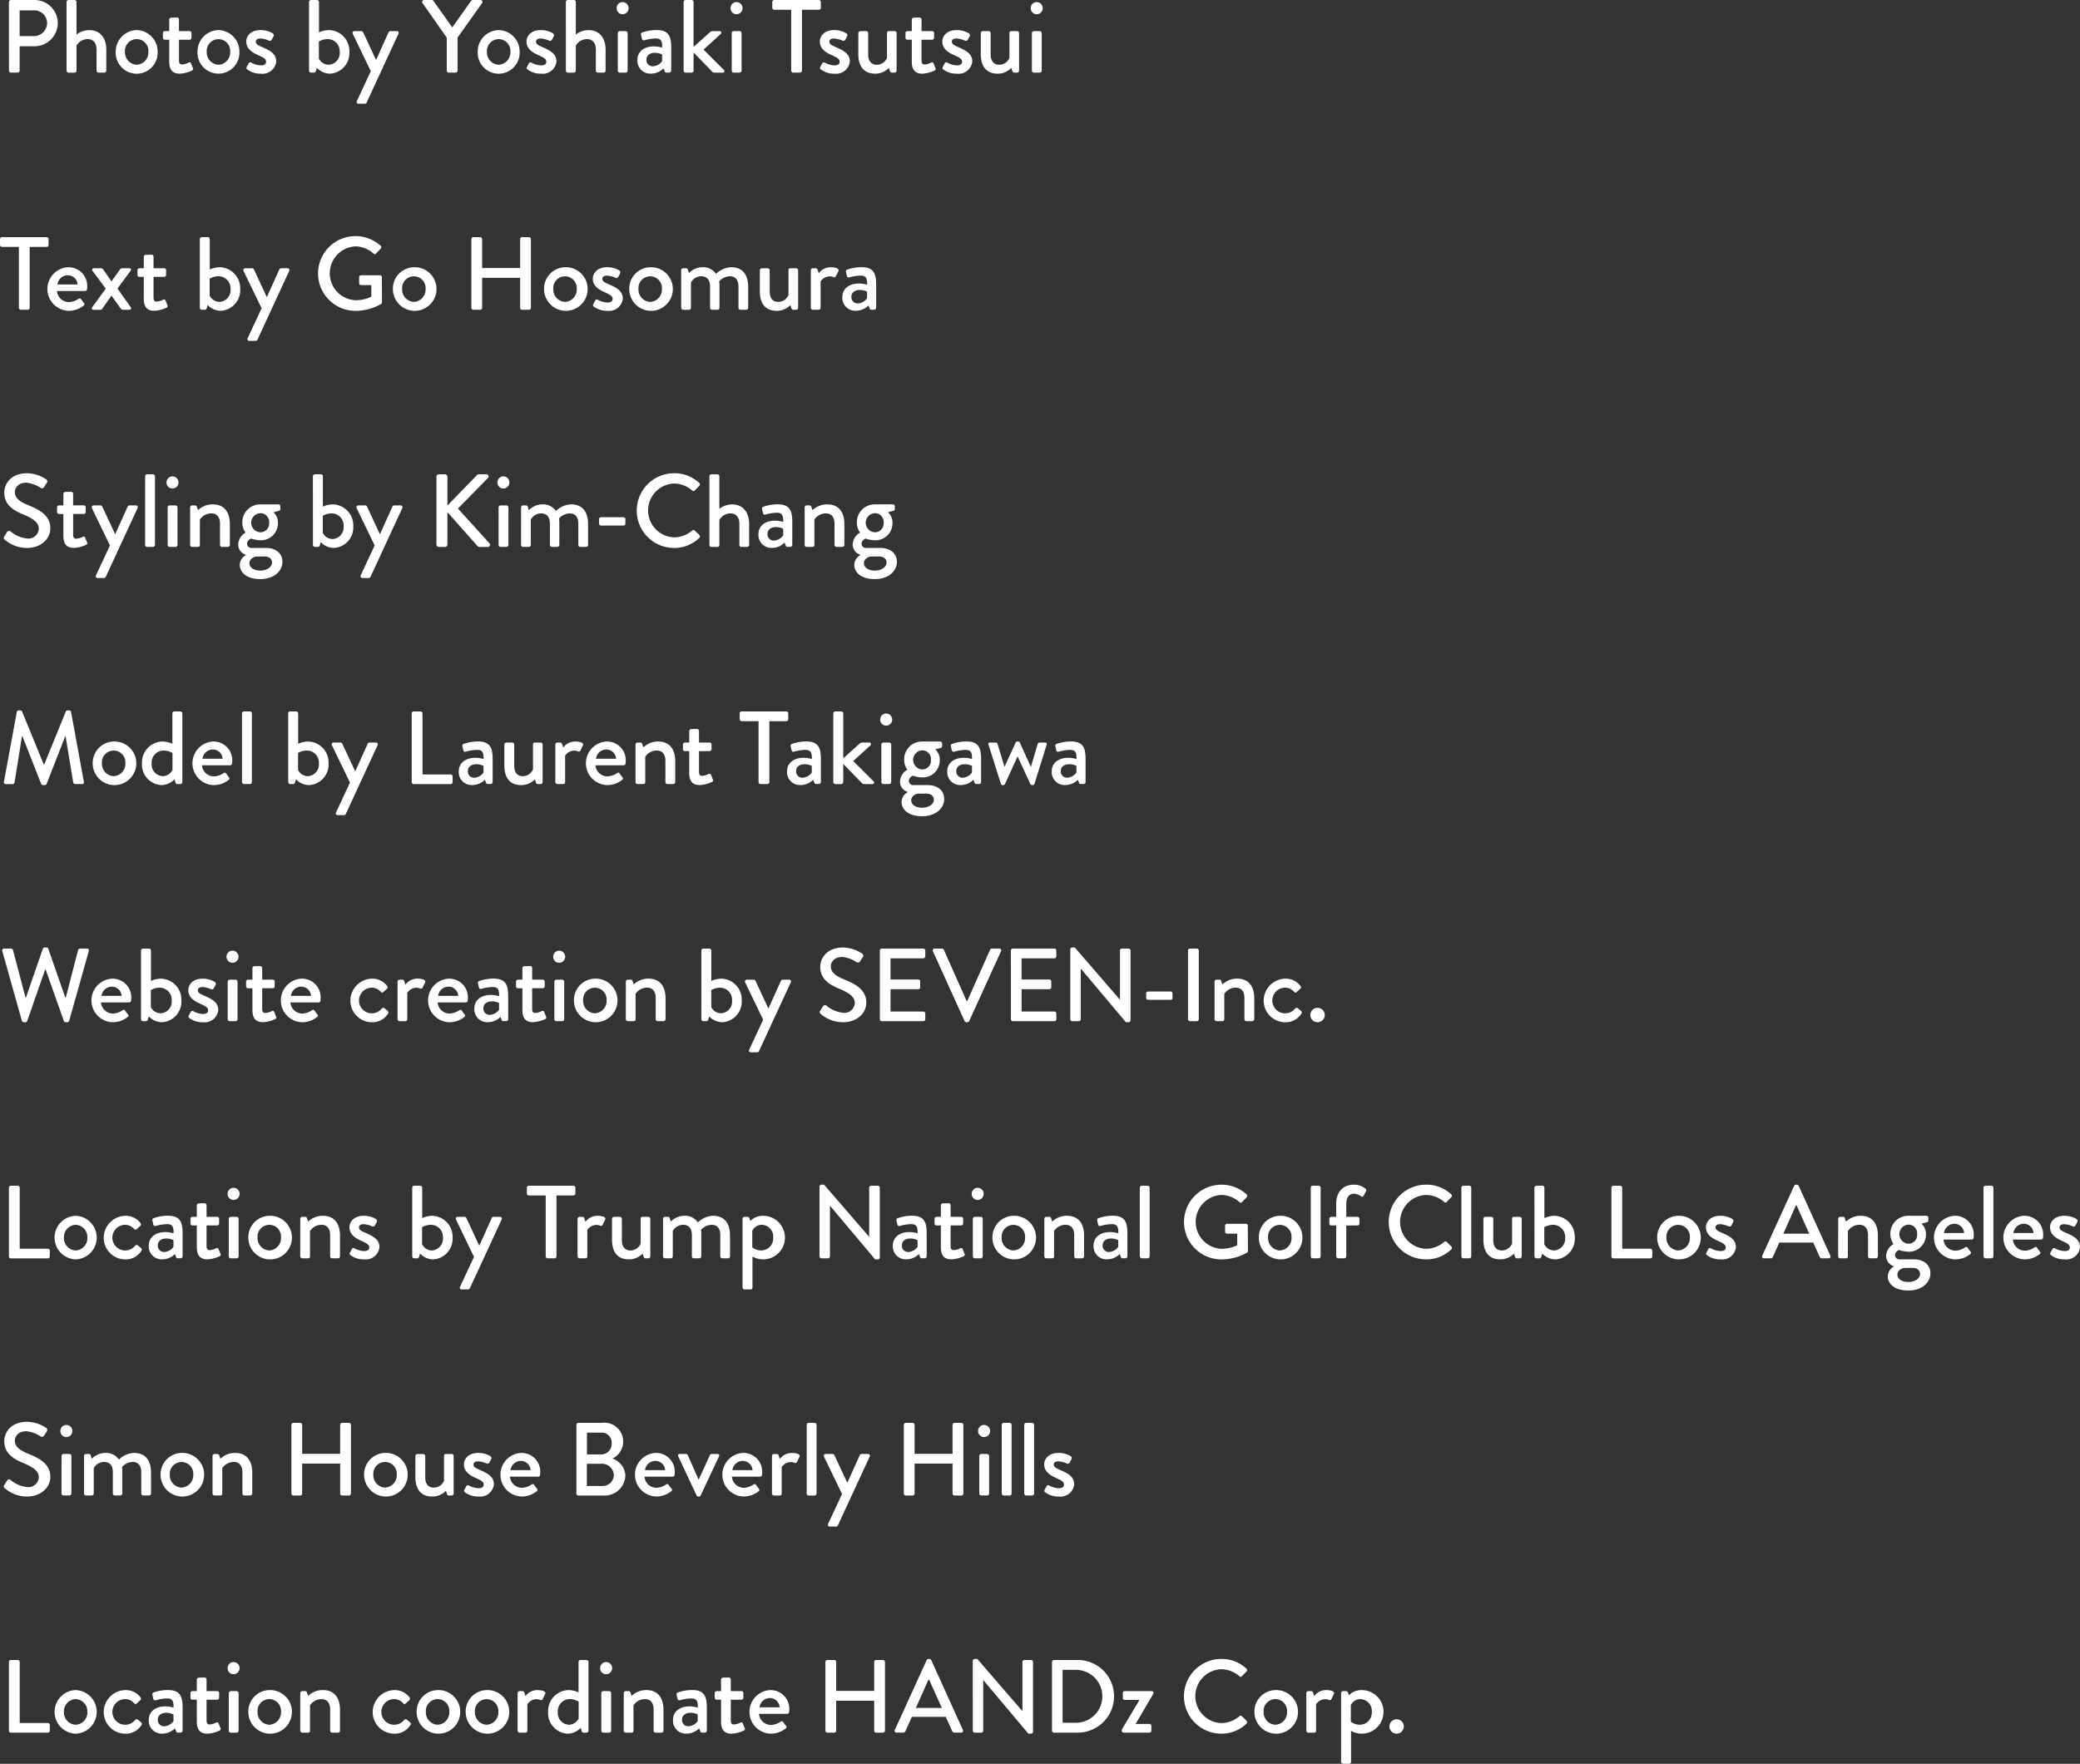<svg xmlns="http://www.w3.org/2000/svg" viewBox="0 0 340.752 288.918"><rect x="0" y="0" width="340.752" height="288.918" fill="#333333" stroke="none"/><defs><style>.cls-1{fill:#fff;}</style></defs><title>アセット 1</title><g id="レイヤー_2" data-name="レイヤー 2"><g id="レイヤー_1-2" data-name="レイヤー 1"><path class="cls-1" d="M1.462.322A.322.322,0,0,1,1.785,0H5.66A3.8,3.8,0,0,1,9.468,3.756a3.823,3.823,0,0,1-3.79,3.825H3.213v3.994a.335.335,0,0,1-.323.323h-1.1a.323.323,0,0,1-.323-.323Zm4.1,5.593A2.165,2.165,0,0,0,7.717,3.739,2.094,2.094,0,0,0,5.559,1.7H3.213V5.915Z"/><path class="cls-1" d="M10.9.322A.333.333,0,0,1,11.227,0h.986a.333.333,0,0,1,.322.322V5.66a3.5,3.5,0,0,1,2.04-.731c1.921,0,2.839,1.377,2.839,3.23v3.416a.334.334,0,0,1-.322.323h-.953a.323.323,0,0,1-.322-.323V8.125c0-1.106-.56-1.717-1.445-1.717a2.1,2.1,0,0,0-1.836,1.07v4.1a.308.308,0,0,1-.34.323h-.969a.334.334,0,0,1-.322-.323Z"/><path class="cls-1" d="M22.391,4.929a3.516,3.516,0,0,1,3.434,3.553,3.437,3.437,0,1,1-6.867,0A3.516,3.516,0,0,1,22.391,4.929Zm0,5.678a2.024,2.024,0,0,0,1.92-2.125,1.926,1.926,0,1,0-3.841,0A2.024,2.024,0,0,0,22.391,10.606Z"/><path class="cls-1" d="M27.725,6.51h-.713a.323.323,0,0,1-.324-.322V5.422a.313.313,0,0,1,.324-.322h.713V3.212a.334.334,0,0,1,.323-.322l.97-.018a.319.319,0,0,1,.3.323V5.1h1.734a.312.312,0,0,1,.323.322v.766a.322.322,0,0,1-.323.322H29.322V9.876c0,.577.222.68.545.68A2.789,2.789,0,0,0,30.9,10.25a.254.254,0,0,1,.391.152l.306.748a.282.282,0,0,1-.153.408,5.217,5.217,0,0,1-1.988.51c-1.343,0-1.734-.815-1.734-2.022Z"/><path class="cls-1" d="M35.788,4.929a3.517,3.517,0,0,1,3.434,3.553,3.437,3.437,0,1,1-6.868,0A3.517,3.517,0,0,1,35.788,4.929Zm0,5.678a2.024,2.024,0,0,0,1.921-2.125,1.926,1.926,0,1,0-3.842,0A2.024,2.024,0,0,0,35.788,10.606Z"/><path class="cls-1" d="M40.392,11.015l.357-.663a.3.3,0,0,1,.426-.085,3.52,3.52,0,0,0,1.58.442c.511,0,.834-.2.834-.578,0-.459-.375-.68-1.31-1.105-1.054-.459-1.937-1.1-1.937-2.227,0-.85.7-1.87,2.329-1.87a3.816,3.816,0,0,1,2.006.527.381.381,0,0,1,.136.493l-.306.578a.36.36,0,0,1-.442.136,3.883,3.883,0,0,0-1.394-.357c-.578,0-.766.255-.766.511,0,.441.426.629,1.088.917,1.241.544,2.262,1.071,2.262,2.347a2.253,2.253,0,0,1-2.517,1.988,3.562,3.562,0,0,1-2.243-.7A.286.286,0,0,1,40.392,11.015Z"/><path class="cls-1" d="M50.625.322A.334.334,0,0,1,50.948,0h.985a.334.334,0,0,1,.324.322V5.3a4.086,4.086,0,0,1,1.631-.374,3.431,3.431,0,0,1,3.35,3.57,3.371,3.371,0,0,1-3.18,3.569,3.04,3.04,0,0,1-2.158-.952l-.137.493c-.051.17-.152.289-.3.289h-.511a.335.335,0,0,1-.323-.323Zm3.23,10.284a1.926,1.926,0,0,0,1.8-2.107,1.974,1.974,0,0,0-1.937-2.091A2.907,2.907,0,0,0,52.24,6.8V9.587A1.83,1.83,0,0,0,53.856,10.606Z"/><path class="cls-1" d="M57.789,5.541a.3.3,0,0,1,.289-.441H59.2a.369.369,0,0,1,.289.187L61.6,9.808h.017l2.04-4.522A.341.341,0,0,1,64.01,5.1h.97a.29.29,0,0,1,.288.441l-5.2,11.253a.339.339,0,0,1-.289.2h-1.02a.3.3,0,0,1-.289-.459l2.277-4.879Z"/><path class="cls-1" d="M73.19,6.17,69.213.492A.314.314,0,0,1,69.484,0h1.258a.338.338,0,0,1,.273.152l3.077,4.335L77.168.152A.368.368,0,0,1,77.44,0h1.275a.314.314,0,0,1,.271.492L74.959,6.153v5.422a.336.336,0,0,1-.324.323H73.514a.323.323,0,0,1-.323-.323Z"/><path class="cls-1" d="M81.693,4.929a3.516,3.516,0,0,1,3.434,3.553,3.437,3.437,0,1,1-6.867,0A3.516,3.516,0,0,1,81.693,4.929Zm0,5.678a2.024,2.024,0,0,0,1.921-2.125,1.926,1.926,0,1,0-3.841,0A2.024,2.024,0,0,0,81.693,10.606Z"/><path class="cls-1" d="M86.3,11.015l.357-.663a.3.3,0,0,1,.426-.085,3.514,3.514,0,0,0,1.58.442c.51,0,.833-.2.833-.578,0-.459-.374-.68-1.309-1.105-1.054-.459-1.939-1.1-1.939-2.227,0-.85.7-1.87,2.329-1.87a3.813,3.813,0,0,1,2.006.527.38.38,0,0,1,.136.493l-.306.578a.359.359,0,0,1-.442.136,3.883,3.883,0,0,0-1.394-.357c-.577,0-.765.255-.765.511,0,.441.425.629,1.088.917,1.24.544,2.261,1.071,2.261,2.347a2.252,2.252,0,0,1-2.517,1.988,3.562,3.562,0,0,1-2.243-.7A.286.286,0,0,1,86.3,11.015Z"/><path class="cls-1" d="M92.7.322A.334.334,0,0,1,93.024,0h.985a.334.334,0,0,1,.324.322V5.66a3.5,3.5,0,0,1,2.039-.731c1.921,0,2.839,1.377,2.839,3.23v3.416a.335.335,0,0,1-.323.323h-.951a.323.323,0,0,1-.323-.323V8.125c0-1.106-.562-1.717-1.444-1.717a2.1,2.1,0,0,0-1.836,1.07v4.1a.308.308,0,0,1-.34.323h-.97a.335.335,0,0,1-.323-.323Z"/><path class="cls-1" d="M101.018,1.343a.976.976,0,0,1,.969-1,.994.994,0,1,1,0,1.988A.972.972,0,0,1,101.018,1.343Zm.188,4.079a.333.333,0,0,1,.322-.322h.969a.334.334,0,0,1,.323.322v6.153a.335.335,0,0,1-.323.323h-.969a.334.334,0,0,1-.322-.323Z"/><path class="cls-1" d="M107.139,7.6a4.89,4.89,0,0,1,1.343.2c.017-1.071-.187-1.5-1.054-1.5a7.206,7.206,0,0,0-1.9.307c-.2.051-.322-.085-.373-.272l-.137-.629a.305.305,0,0,1,.221-.391,7.01,7.01,0,0,1,2.346-.392c2.176,0,2.381,1.326,2.381,3.026v3.62a.335.335,0,0,1-.323.323h-.476c-.153,0-.222-.068-.289-.238l-.17-.459a2.934,2.934,0,0,1-2.092.867,2.111,2.111,0,0,1-2.192-2.277C104.419,8.55,105.4,7.6,107.139,7.6Zm-.2,3.264a2.012,2.012,0,0,0,1.53-.85V8.924a2.55,2.55,0,0,0-1.189-.272c-.816,0-1.377.426-1.377,1.122A1.022,1.022,0,0,0,106.935,10.861Z"/><path class="cls-1" d="M111.994.322A.333.333,0,0,1,112.316,0h.986a.334.334,0,0,1,.323.322v7.36l2.651-2.38a.674.674,0,0,1,.426-.2h1.189a.263.263,0,0,1,.188.458l-2.822,2.567,3.332,3.331a.252.252,0,0,1-.187.442h-1.394a.432.432,0,0,1-.306-.136L113.626,8.6v2.975a.335.335,0,0,1-.323.323h-.986a.334.334,0,0,1-.322-.323Z"/><path class="cls-1" d="M119.686,1.343a.975.975,0,0,1,.969-1,.994.994,0,1,1,0,1.988A.971.971,0,0,1,119.686,1.343Zm.187,4.079A.334.334,0,0,1,120.2,5.1h.969a.333.333,0,0,1,.322.322v6.153a.334.334,0,0,1-.322.323H120.2a.335.335,0,0,1-.323-.323Z"/><path class="cls-1" d="M129.612,1.6h-2.77a.323.323,0,0,1-.323-.323V.322A.322.322,0,0,1,126.842,0h7.309a.322.322,0,0,1,.323.322v.952a.323.323,0,0,1-.323.323h-2.77v9.978a.335.335,0,0,1-.323.323h-1.121a.335.335,0,0,1-.323-.323Z"/><path class="cls-1" d="M134.358,11.015l.357-.663a.3.3,0,0,1,.426-.085,3.52,3.52,0,0,0,1.58.442c.511,0,.834-.2.834-.578,0-.459-.375-.68-1.31-1.105-1.054-.459-1.937-1.1-1.937-2.227,0-.85.7-1.87,2.329-1.87a3.816,3.816,0,0,1,2.006.527.381.381,0,0,1,.136.493l-.306.578a.36.36,0,0,1-.442.136,3.883,3.883,0,0,0-1.394-.357c-.578,0-.766.255-.766.511,0,.441.426.629,1.088.917,1.241.544,2.262,1.071,2.262,2.347a2.253,2.253,0,0,1-2.517,1.988,3.562,3.562,0,0,1-2.243-.7A.286.286,0,0,1,134.358,11.015Z"/><path class="cls-1" d="M140.616,5.422a.334.334,0,0,1,.323-.322h.969a.333.333,0,0,1,.322.322V8.906c0,1.105.527,1.7,1.394,1.7a1.81,1.81,0,0,0,1.683-1.122V5.422c0-.271.136-.322.374-.322h.884a.334.334,0,0,1,.323.322v6.153a.335.335,0,0,1-.323.323h-.476c-.17,0-.256-.119-.307-.272l-.17-.493a3.077,3.077,0,0,1-2.243.934c-2.04,0-2.754-1.444-2.754-3.213Z"/><path class="cls-1" d="M149.373,6.51h-.715a.322.322,0,0,1-.322-.322V5.422a.312.312,0,0,1,.322-.322h.715V3.212a.333.333,0,0,1,.322-.322l.969-.018a.321.321,0,0,1,.307.323V5.1H152.7a.313.313,0,0,1,.323.322v.766a.323.323,0,0,1-.323.322h-1.733V9.876c0,.577.221.68.543.68a2.772,2.772,0,0,0,1.037-.306.255.255,0,0,1,.392.152l.306.748a.282.282,0,0,1-.152.408,5.229,5.229,0,0,1-1.989.51c-1.343,0-1.733-.815-1.733-2.022Z"/><path class="cls-1" d="M154.422,11.015l.356-.663a.294.294,0,0,1,.425-.085,3.521,3.521,0,0,0,1.581.442c.511,0,.833-.2.833-.578,0-.459-.374-.68-1.309-1.105-1.055-.459-1.937-1.1-1.937-2.227,0-.85.7-1.87,2.328-1.87a3.813,3.813,0,0,1,2.006.527.381.381,0,0,1,.137.493l-.307.578a.358.358,0,0,1-.441.136,3.884,3.884,0,0,0-1.395-.357c-.578,0-.765.255-.765.511,0,.441.425.629,1.088.917,1.241.544,2.261,1.071,2.261,2.347a2.252,2.252,0,0,1-2.516,1.988,3.568,3.568,0,0,1-2.244-.7A.285.285,0,0,1,154.422,11.015Z"/><path class="cls-1" d="M160.68,5.422A.333.333,0,0,1,161,5.1h.969a.334.334,0,0,1,.323.322V8.906c0,1.105.526,1.7,1.393,1.7a1.81,1.81,0,0,0,1.684-1.122V5.422c0-.271.136-.322.373-.322h.885a.333.333,0,0,1,.322.322v6.153a.334.334,0,0,1-.322.323h-.476c-.17,0-.255-.119-.306-.272l-.17-.493a3.079,3.079,0,0,1-2.243.934c-2.041,0-2.754-1.444-2.754-3.213Z"/><path class="cls-1" d="M168.859,1.343a.976.976,0,0,1,.969-1,.994.994,0,1,1,0,1.988A.972.972,0,0,1,168.859,1.343Zm.188,4.079a.333.333,0,0,1,.322-.322h.969a.334.334,0,0,1,.323.322v6.153a.335.335,0,0,1-.323.323h-.969a.334.334,0,0,1-.322-.323Z"/><path class="cls-1" d="M3.094,40.443H.322A.323.323,0,0,1,0,40.12v-.952a.322.322,0,0,1,.322-.322h7.31a.322.322,0,0,1,.322.322v.952a.323.323,0,0,1-.322.323H4.861v9.978a.334.334,0,0,1-.322.323H3.416a.334.334,0,0,1-.322-.323Z"/><path class="cls-1" d="M11.163,43.774a3.062,3.062,0,0,1,3.128,3.145,4.29,4.29,0,0,1-.034.459.312.312,0,0,1-.306.288H9.327a1.969,1.969,0,0,0,1.954,1.819,2.9,2.9,0,0,0,1.514-.493c.2-.119.322-.186.459-.017l.476.645a.264.264,0,0,1-.034.442,3.905,3.905,0,0,1-2.516.85,3.574,3.574,0,0,1-.017-7.14ZM12.71,46.6a1.609,1.609,0,0,0-1.564-1.513A1.72,1.72,0,0,0,9.412,46.6Z"/><path class="cls-1" d="M17.324,47.276,15.182,44.4a.265.265,0,0,1,.205-.458h1.1a.489.489,0,0,1,.408.186l1.36,1.955h.017l1.394-1.955a.459.459,0,0,1,.391-.186h1.122c.288,0,.374.221.2.441L19.244,47.26,21.4,50.3c.153.222.067.442-.2.442h-1.07a.461.461,0,0,1-.357-.2l-1.5-2.107h-.017l-1.53,2.176a.328.328,0,0,1-.271.136H15.318c-.289,0-.357-.221-.2-.442Z"/><path class="cls-1" d="M23.557,45.355h-.714a.323.323,0,0,1-.323-.322v-.766a.313.313,0,0,1,.323-.322h.714V42.058a.333.333,0,0,1,.322-.322l.97-.018a.32.32,0,0,1,.306.323v1.9h1.734a.312.312,0,0,1,.322.322v.766a.322.322,0,0,1-.322.322H25.154v3.366c0,.577.221.68.544.68a2.783,2.783,0,0,0,1.037-.306.255.255,0,0,1,.392.152l.3.748a.281.281,0,0,1-.152.408,5.222,5.222,0,0,1-1.988.51c-1.344,0-1.734-.815-1.734-2.022Z"/><path class="cls-1" d="M32.736,39.168a.333.333,0,0,1,.322-.322h.986a.334.334,0,0,1,.323.322v4.98A4.1,4.1,0,0,1,36,43.774a3.43,3.43,0,0,1,3.349,3.57,3.371,3.371,0,0,1-3.179,3.569,3.037,3.037,0,0,1-2.158-.952l-.137.493c-.051.17-.152.289-.306.289h-.511a.334.334,0,0,1-.322-.323Zm3.23,10.284a1.927,1.927,0,0,0,1.8-2.107,1.974,1.974,0,0,0-1.937-2.091,2.9,2.9,0,0,0-1.479.391v2.788A1.828,1.828,0,0,0,35.966,49.452Z"/><path class="cls-1" d="M39.9,44.387a.3.3,0,0,1,.289-.441h1.121a.37.37,0,0,1,.289.186l2.107,4.522h.018l2.039-4.522a.343.343,0,0,1,.357-.186h.969a.291.291,0,0,1,.289.441l-5.2,11.253a.341.341,0,0,1-.289.2h-1.02a.3.3,0,0,1-.289-.459l2.277-4.879Z"/><path class="cls-1" d="M58.225,38.676a6.182,6.182,0,0,1,4.131,1.58.33.33,0,0,1,.018.477c-.256.272-.51.526-.766.8-.136.152-.271.136-.441-.018a4.532,4.532,0,0,0-2.891-1.155,4.414,4.414,0,0,0,0,8.822,5.993,5.993,0,0,0,2.551-.578V46.7H59.16a.309.309,0,0,1-.323-.306v-.986a.312.312,0,0,1,.323-.322h3.094a.319.319,0,0,1,.306.322c0,1.36.017,2.754.017,4.114a.416.416,0,0,1-.136.272,8.495,8.495,0,0,1-4.216,1.122,6.119,6.119,0,0,1,0-12.238Z"/><path class="cls-1" d="M67.8,43.774a3.572,3.572,0,1,1-3.435,3.553A3.517,3.517,0,0,1,67.8,43.774Zm0,5.678a2.024,2.024,0,0,0,1.921-2.125,1.926,1.926,0,1,0-3.842,0A2.024,2.024,0,0,0,67.8,49.452Z"/><path class="cls-1" d="M77.218,39.168a.334.334,0,0,1,.323-.322h1.121a.322.322,0,0,1,.323.322v4.743h6.222V39.168a.322.322,0,0,1,.322-.322h1.123a.333.333,0,0,1,.322.322V50.421a.334.334,0,0,1-.322.323H85.529a.323.323,0,0,1-.322-.323V45.509H78.985v4.912a.323.323,0,0,1-.323.323H77.541a.335.335,0,0,1-.323-.323Z"/><path class="cls-1" d="M92.564,43.774a3.572,3.572,0,1,1-3.435,3.553A3.517,3.517,0,0,1,92.564,43.774Zm0,5.678a2.024,2.024,0,0,0,1.921-2.125,1.926,1.926,0,1,0-3.842,0A2.024,2.024,0,0,0,92.564,49.452Z"/><path class="cls-1" d="M97.167,49.86l.356-.663a.3.3,0,0,1,.426-.085,3.519,3.519,0,0,0,1.58.442c.511,0,.834-.2.834-.578,0-.459-.375-.68-1.31-1.105-1.054-.459-1.937-1.1-1.937-2.227,0-.85.7-1.87,2.329-1.87a3.816,3.816,0,0,1,2.006.527.381.381,0,0,1,.136.493l-.306.578a.36.36,0,0,1-.442.136,3.882,3.882,0,0,0-1.394-.358c-.578,0-.766.255-.766.511,0,.441.426.629,1.088.917,1.241.544,2.262,1.071,2.262,2.347a2.253,2.253,0,0,1-2.517,1.988,3.562,3.562,0,0,1-2.243-.7A.286.286,0,0,1,97.167,49.86Z"/><path class="cls-1" d="M106.518,43.774a3.572,3.572,0,1,1-3.435,3.553A3.517,3.517,0,0,1,106.518,43.774Zm0,5.678a2.024,2.024,0,0,0,1.92-2.125,1.926,1.926,0,1,0-3.842,0A2.024,2.024,0,0,0,106.518,49.452Z"/><path class="cls-1" d="M111.592,44.268a.333.333,0,0,1,.322-.322h.477a.3.3,0,0,1,.289.2l.188.578a3.155,3.155,0,0,1,2.243-.952,2.523,2.523,0,0,1,2.192,1.088,3.793,3.793,0,0,1,2.465-1.088c2.074,0,2.8,1.462,2.8,3.23v3.416a.323.323,0,0,1-.322.323H121.3a.324.324,0,0,1-.323-.323V46.937c0-1.071-.492-1.683-1.41-1.683a2.449,2.449,0,0,0-1.752.833,4.606,4.606,0,0,1,.052.815v3.519a.335.335,0,0,1-.323.323h-.9a.323.323,0,0,1-.323-.323V46.937c0-1.088-.493-1.683-1.444-1.683a1.93,1.93,0,0,0-1.684,1.02v4.148a.334.334,0,0,1-.322.323h-.953a.334.334,0,0,1-.322-.323Z"/><path class="cls-1" d="M124.48,44.268a.334.334,0,0,1,.323-.322h.969a.333.333,0,0,1,.322.322v3.484c0,1.105.527,1.7,1.394,1.7a1.81,1.81,0,0,0,1.683-1.122V44.268c0-.271.136-.322.374-.322h.884a.334.334,0,0,1,.323.322v6.153a.335.335,0,0,1-.323.323h-.476c-.17,0-.256-.119-.307-.272l-.17-.493a3.077,3.077,0,0,1-2.243.934c-2.04,0-2.754-1.444-2.754-3.213Z"/><path class="cls-1" d="M132.836,44.268a.334.334,0,0,1,.323-.322h.493a.323.323,0,0,1,.289.237l.188.578a2.42,2.42,0,0,1,1.988-.986c.645,0,1.428.171,1.24.629l-.408.833a.288.288,0,0,1-.407.153,1.559,1.559,0,0,0-.578-.119,1.794,1.794,0,0,0-1.53.833v4.317c0,.289-.187.323-.459.323h-.815a.335.335,0,0,1-.323-.323Z"/><path class="cls-1" d="M140.714,46.443a4.89,4.89,0,0,1,1.343.2c.017-1.071-.187-1.5-1.054-1.5a7.182,7.182,0,0,0-1.9.307c-.205.051-.323-.085-.375-.273l-.135-.629a.3.3,0,0,1,.221-.391,7.01,7.01,0,0,1,2.346-.392c2.176,0,2.379,1.326,2.379,3.026v3.62a.334.334,0,0,1-.322.323h-.477c-.152,0-.221-.068-.289-.238l-.17-.459a2.929,2.929,0,0,1-2.09.867,2.111,2.111,0,0,1-2.193-2.277C137.994,47.4,138.981,46.443,140.714,46.443Zm-.2,3.264a2.013,2.013,0,0,0,1.53-.85V47.77a2.554,2.554,0,0,0-1.19-.273c-.815,0-1.377.426-1.377,1.122A1.023,1.023,0,0,0,140.51,49.707Z"/><path class="cls-1" d="M.7,87.873c.152-.221.289-.476.441-.7a.385.385,0,0,1,.578-.136,4.986,4.986,0,0,0,2.72,1.173,1.712,1.712,0,0,0,1.921-1.581c0-1.019-.884-1.665-2.566-2.362C2.057,83.538.7,82.638.7,80.666c0-1.326,1.02-3.145,3.723-3.145a5.758,5.758,0,0,1,3.145,1,.4.4,0,0,1,.1.577c-.136.2-.289.442-.425.647a.4.4,0,0,1-.595.17,5.224,5.224,0,0,0-2.295-.85c-1.428,0-1.921.9-1.921,1.529,0,.969.748,1.564,2.159,2.142,1.972.8,3.654,1.734,3.654,3.808,0,1.769-1.581,3.213-3.791,3.213A5.505,5.505,0,0,1,.8,88.417.358.358,0,0,1,.7,87.873Z"/><path class="cls-1" d="M10.385,84.2H9.672a.323.323,0,0,1-.324-.322v-.766a.313.313,0,0,1,.324-.322h.713V80.9a.334.334,0,0,1,.323-.322l.97-.018a.319.319,0,0,1,.3.323v1.9h1.734a.312.312,0,0,1,.323.322v.766a.322.322,0,0,1-.323.322H11.982v3.366c0,.577.222.68.545.68a2.789,2.789,0,0,0,1.037-.306.254.254,0,0,1,.391.152l.306.748a.282.282,0,0,1-.153.408,5.216,5.216,0,0,1-1.988.51c-1.343,0-1.734-.815-1.734-2.022Z"/><path class="cls-1" d="M15.053,83.232a.3.3,0,0,1,.289-.441h1.122a.369.369,0,0,1,.289.187L18.861,87.5h.017l2.04-4.521a.34.34,0,0,1,.356-.187h.97a.291.291,0,0,1,.288.441l-5.2,11.253a.342.342,0,0,1-.289.2H16.022a.3.3,0,0,1-.289-.459l2.278-4.879Z"/><path class="cls-1" d="M23.774,78.014a.334.334,0,0,1,.323-.322h.969a.333.333,0,0,1,.322.322V89.267a.334.334,0,0,1-.322.323H24.1a.335.335,0,0,1-.323-.323Z"/><path class="cls-1" d="M27.279,79.034a.976.976,0,0,1,.969-1,.994.994,0,1,1,0,1.988A.972.972,0,0,1,27.279,79.034Zm.188,4.079a.333.333,0,0,1,.322-.322h.969a.334.334,0,0,1,.323.322v6.153a.335.335,0,0,1-.323.323h-.969a.334.334,0,0,1-.322-.323Z"/><path class="cls-1" d="M31.15,83.113a.333.333,0,0,1,.322-.322h.493a.278.278,0,0,1,.273.2l.2.578a3.478,3.478,0,0,1,2.38-.952c2.073,0,2.839,1.462,2.839,3.23v3.416a.334.334,0,0,1-.322.323h-.97a.324.324,0,0,1-.323-.323V85.782c0-1.088-.526-1.683-1.41-1.683a2.245,2.245,0,0,0-1.887,1.02v4.147c0,.222-.1.323-.392.323h-.884a.334.334,0,0,1-.322-.323Z"/><path class="cls-1" d="M40.23,87.244A2.731,2.731,0,0,1,39.7,85.6a2.913,2.913,0,0,1,2.924-2.976H45.6a.313.313,0,0,1,.322.323v.425c0,.119-.068.273-.187.289l-.934.255a2.276,2.276,0,0,1,.73,1.819A2.778,2.778,0,0,1,42.643,88.5a5.016,5.016,0,0,1-1.479-.272.933.933,0,0,0-.7.832.725.725,0,0,0,.816.7H43.6c1.478,0,2.668.8,2.668,2.277,0,1.5-1.359,2.822-3.621,2.822-2.4,0-3.365-1.224-3.365-2.329a1.875,1.875,0,0,1,1-1.6v-.051a1.756,1.756,0,0,1-1.258-1.7A2.343,2.343,0,0,1,40.23,87.244Zm2.4,6.222c1.036,0,1.938-.527,1.938-1.343,0-.273-.17-.97-1.275-.97-.492,0-1,0-1.5.034-.1.034-.935.307-.935,1.071C40.858,92.955,41.59,93.466,42.627,93.466Zm1.461-7.837a1.431,1.431,0,0,0-1.428-1.564,1.565,1.565,0,0,0,0,3.128A1.432,1.432,0,0,0,44.088,85.629Z"/><path class="cls-1" d="M51.262,78.014a.334.334,0,0,1,.323-.322h.985a.334.334,0,0,1,.324.322v4.981a4.086,4.086,0,0,1,1.631-.374,3.431,3.431,0,0,1,3.35,3.57A3.371,3.371,0,0,1,54.7,89.76a3.04,3.04,0,0,1-2.158-.952L52.4,89.3c-.051.17-.152.289-.3.289h-.511a.335.335,0,0,1-.323-.323ZM54.492,88.3a1.926,1.926,0,0,0,1.8-2.107A1.974,1.974,0,0,0,54.356,84.1a2.907,2.907,0,0,0-1.478.391v2.788A1.83,1.83,0,0,0,54.492,88.3Z"/><path class="cls-1" d="M58.426,83.232a.3.3,0,0,1,.289-.441h1.121a.37.37,0,0,1,.289.187L62.232,87.5h.018l2.039-4.521a.343.343,0,0,1,.357-.187h.969a.291.291,0,0,1,.289.441L60.7,94.485a.341.341,0,0,1-.289.2h-1.02a.3.3,0,0,1-.289-.459l2.277-4.879Z"/><path class="cls-1" d="M71.5,78.1a.4.4,0,0,1,.408-.407h.985a.413.413,0,0,1,.408.407v4.709l4.794-4.946a.432.432,0,0,1,.322-.17h1.275a.352.352,0,0,1,.238.611l-4.913,5,5.2,5.729a.36.36,0,0,1-.307.56H78.553a.372.372,0,0,1-.307-.119L73.3,83.9v5.286a.413.413,0,0,1-.408.408h-.985a.4.4,0,0,1-.408-.408Z"/><path class="cls-1" d="M81.492,79.034a.976.976,0,0,1,.969-1,.994.994,0,1,1,0,1.988A.972.972,0,0,1,81.492,79.034Zm.188,4.079A.333.333,0,0,1,82,82.791h.97a.334.334,0,0,1,.323.322v6.153a.335.335,0,0,1-.323.323H82a.334.334,0,0,1-.322-.323Z"/><path class="cls-1" d="M85.363,83.113a.333.333,0,0,1,.322-.322h.477a.3.3,0,0,1,.289.2l.188.578a3.155,3.155,0,0,1,2.243-.952,2.523,2.523,0,0,1,2.192,1.088,3.793,3.793,0,0,1,2.465-1.088c2.074,0,2.8,1.462,2.8,3.23v3.416a.323.323,0,0,1-.322.323h-.952a.324.324,0,0,1-.323-.323V85.782c0-1.071-.492-1.683-1.41-1.683a2.448,2.448,0,0,0-1.752.833,4.606,4.606,0,0,1,.052.815v3.519a.335.335,0,0,1-.323.323h-.9a.323.323,0,0,1-.323-.323V85.782c0-1.088-.493-1.683-1.444-1.683a1.93,1.93,0,0,0-1.684,1.02v4.147a.334.334,0,0,1-.322.323h-.953a.334.334,0,0,1-.322-.323Z"/><path class="cls-1" d="M98.137,85.782v-.731a.313.313,0,0,1,.323-.323h3.671a.313.313,0,0,1,.324.323v.731a.309.309,0,0,1-.324.306H98.46A.309.309,0,0,1,98.137,85.782Z"/><path class="cls-1" d="M110.43,77.521a5.9,5.9,0,0,1,4.113,1.58.317.317,0,0,1,.017.477l-.748.765c-.118.153-.272.153-.425,0a4.6,4.6,0,0,0-2.94-1.139,4.413,4.413,0,0,0,.017,8.822,4.553,4.553,0,0,0,2.924-1.122.311.311,0,0,1,.408-.018l.781.766a.323.323,0,0,1-.017.459,5.836,5.836,0,0,1-4.13,1.648,6.119,6.119,0,1,1,0-12.238Z"/><path class="cls-1" d="M116.217,78.014a.333.333,0,0,1,.322-.322h.986a.333.333,0,0,1,.322.322v5.338a3.5,3.5,0,0,1,2.04-.731c1.921,0,2.839,1.377,2.839,3.23v3.416a.334.334,0,0,1-.322.323h-.953a.323.323,0,0,1-.322-.323v-3.45c0-1.106-.561-1.717-1.445-1.717a2.1,2.1,0,0,0-1.836,1.07v4.1a.308.308,0,0,1-.34.323h-.969a.334.334,0,0,1-.322-.323Z"/><path class="cls-1" d="M126.969,85.289a4.886,4.886,0,0,1,1.342.2c.018-1.071-.187-1.5-1.053-1.5a7.2,7.2,0,0,0-1.9.307c-.2.051-.322-.085-.374-.273l-.136-.629a.305.305,0,0,1,.221-.391,7.01,7.01,0,0,1,2.346-.392c2.176,0,2.38,1.326,2.38,3.026v3.62a.335.335,0,0,1-.323.323h-.476c-.153,0-.222-.068-.289-.238l-.17-.459a2.932,2.932,0,0,1-2.091.867,2.111,2.111,0,0,1-2.193-2.277C124.248,86.241,125.234,85.289,126.969,85.289Zm-.2,3.264a2.015,2.015,0,0,0,1.53-.85V86.615a2.554,2.554,0,0,0-1.19-.273c-.815,0-1.377.426-1.377,1.122A1.022,1.022,0,0,0,126.765,88.553Z"/><path class="cls-1" d="M131.822,83.113a.333.333,0,0,1,.322-.322h.493a.278.278,0,0,1,.273.2l.2.578a3.477,3.477,0,0,1,2.38-.952c2.073,0,2.839,1.462,2.839,3.23v3.416a.334.334,0,0,1-.322.323h-.97a.324.324,0,0,1-.323-.323V85.782c0-1.088-.526-1.683-1.41-1.683a2.246,2.246,0,0,0-1.887,1.02v4.147c0,.222-.1.323-.392.323h-.884a.334.334,0,0,1-.322-.323Z"/><path class="cls-1" d="M140.9,87.244a2.731,2.731,0,0,1-.526-1.648A2.913,2.913,0,0,1,143.3,82.62h2.975a.313.313,0,0,1,.322.323v.425c0,.119-.068.273-.187.289l-.934.255a2.276,2.276,0,0,1,.73,1.819,2.778,2.778,0,0,1-2.891,2.771,5.018,5.018,0,0,1-1.479-.272.934.934,0,0,0-.7.832.725.725,0,0,0,.816.7h2.313c1.479,0,2.668.8,2.668,2.277,0,1.5-1.359,2.822-3.621,2.822-2.4,0-3.365-1.224-3.365-2.329a1.874,1.874,0,0,1,1-1.6v-.051a1.756,1.756,0,0,1-1.258-1.7A2.343,2.343,0,0,1,140.9,87.244Zm2.4,6.222c1.036,0,1.938-.527,1.938-1.343,0-.273-.17-.97-1.275-.97-.492,0-1,0-1.5.034-.1.034-.935.307-.935,1.071C141.53,92.955,142.262,93.466,143.3,93.466Zm1.461-7.837a1.431,1.431,0,0,0-1.428-1.564,1.565,1.565,0,0,0,0,3.128A1.432,1.432,0,0,0,144.76,85.629Z"/><path class="cls-1" d="M2.754,116.622a.341.341,0,0,1,.306-.255h.272a.348.348,0,0,1,.289.187l3.553,8.686h.067l3.536-8.686a.323.323,0,0,1,.289-.187h.271a.342.342,0,0,1,.306.255l2.091,11.423a.29.29,0,0,1-.306.391h-1.1A.353.353,0,0,1,12,128.2l-1.259-7.6h-.051l-3.059,7.819a.291.291,0,0,1-.289.186H7.037a.306.306,0,0,1-.289-.186L3.672,120.6H3.6L2.38,128.2a.33.33,0,0,1-.306.238H.969a.3.3,0,0,1-.322-.391Z"/><path class="cls-1" d="M18.619,121.466a3.572,3.572,0,1,1-3.434,3.553A3.516,3.516,0,0,1,18.619,121.466Zm0,5.678a2.024,2.024,0,0,0,1.921-2.125,1.926,1.926,0,1,0-3.841,0A2.024,2.024,0,0,0,18.619,127.144Z"/><path class="cls-1" d="M26.609,121.466a4.1,4.1,0,0,1,1.632.374v-4.98a.334.334,0,0,1,.323-.322h.986a.333.333,0,0,1,.322.322v11.253a.334.334,0,0,1-.322.323H29.04c-.153,0-.255-.119-.306-.289l-.137-.493a3.037,3.037,0,0,1-2.158.952,3.371,3.371,0,0,1-3.179-3.569A3.43,3.43,0,0,1,26.609,121.466Zm.034,5.678a1.827,1.827,0,0,0,1.614-1.02v-2.77a2.813,2.813,0,0,0-1.479-.408,1.974,1.974,0,0,0-1.937,2.091A1.927,1.927,0,0,0,26.644,127.144Z"/><path class="cls-1" d="M34.922,121.466a3.062,3.062,0,0,1,3.128,3.145,4.044,4.044,0,0,1-.034.459.311.311,0,0,1-.306.288H33.086a1.969,1.969,0,0,0,1.955,1.819,2.907,2.907,0,0,0,1.514-.493c.2-.119.322-.186.459-.017l.475.645a.264.264,0,0,1-.033.442,3.908,3.908,0,0,1-2.516.85,3.574,3.574,0,0,1-.018-7.14Zm1.547,2.822a1.607,1.607,0,0,0-1.564-1.513,1.719,1.719,0,0,0-1.733,1.513Z"/><path class="cls-1" d="M39.648,116.859a.334.334,0,0,1,.323-.322h.97a.333.333,0,0,1,.322.322v11.253a.334.334,0,0,1-.322.323h-.97a.335.335,0,0,1-.323-.323Z"/><path class="cls-1" d="M47.213,116.859a.334.334,0,0,1,.323-.322h.985a.334.334,0,0,1,.324.322v4.98a4.086,4.086,0,0,1,1.631-.374,3.431,3.431,0,0,1,3.35,3.57,3.371,3.371,0,0,1-3.18,3.569,3.04,3.04,0,0,1-2.158-.952l-.137.493c-.051.17-.152.289-.3.289h-.511a.335.335,0,0,1-.323-.323Zm3.23,10.284a1.926,1.926,0,0,0,1.8-2.107,1.974,1.974,0,0,0-1.937-2.091,2.907,2.907,0,0,0-1.479.391v2.788A1.83,1.83,0,0,0,50.443,127.144Z"/><path class="cls-1" d="M54.377,122.078a.3.3,0,0,1,.289-.441h1.121a.369.369,0,0,1,.289.186l2.108,4.522H58.2l2.04-4.522a.341.341,0,0,1,.357-.186h.97a.29.29,0,0,1,.288.441l-5.2,11.253a.34.34,0,0,1-.289.2h-1.02a.3.3,0,0,1-.289-.459l2.277-4.879Z"/><path class="cls-1" d="M67.449,116.859a.323.323,0,0,1,.323-.322h1.122a.333.333,0,0,1,.322.322v10h4.607a.323.323,0,0,1,.322.323v.935a.323.323,0,0,1-.322.323H67.773a.324.324,0,0,1-.323-.323Z"/><path class="cls-1" d="M77.881,124.135a4.886,4.886,0,0,1,1.342.2c.017-1.071-.187-1.5-1.053-1.5a7.2,7.2,0,0,0-1.9.307c-.2.051-.322-.085-.374-.272l-.136-.629a.305.305,0,0,1,.221-.391,7.01,7.01,0,0,1,2.346-.392c2.176,0,2.38,1.326,2.38,3.026v3.62a.335.335,0,0,1-.323.323H79.9c-.153,0-.222-.068-.289-.238l-.17-.459a2.932,2.932,0,0,1-2.091.867,2.111,2.111,0,0,1-2.193-2.277C75.16,125.087,76.147,124.135,77.881,124.135Zm-.2,3.264a2.015,2.015,0,0,0,1.53-.85v-1.088a2.554,2.554,0,0,0-1.19-.272c-.815,0-1.377.426-1.377,1.122A1.022,1.022,0,0,0,77.677,127.4Z"/><path class="cls-1" d="M82.625,121.959a.334.334,0,0,1,.323-.322h.97a.333.333,0,0,1,.322.322v3.484c0,1.106.527,1.7,1.395,1.7a1.809,1.809,0,0,0,1.682-1.122v-4.062c0-.271.137-.322.375-.322h.883a.335.335,0,0,1,.324.322v6.153a.336.336,0,0,1-.324.323H88.1c-.171,0-.256-.119-.307-.272l-.17-.493a3.08,3.08,0,0,1-2.244.934c-2.039,0-2.754-1.444-2.754-3.213Z"/><path class="cls-1" d="M90.982,121.959a.333.333,0,0,1,.322-.322H91.8a.325.325,0,0,1,.289.237l.186.578a2.42,2.42,0,0,1,1.989-.986c.645,0,1.428.171,1.24.629l-.408.833a.29.29,0,0,1-.408.153,1.555,1.555,0,0,0-.578-.119,1.791,1.791,0,0,0-1.529.833v4.317c0,.289-.187.323-.459.323H91.3a.334.334,0,0,1-.322-.323Z"/><path class="cls-1" d="M99.385,121.466a3.062,3.062,0,0,1,3.128,3.145,4.044,4.044,0,0,1-.034.459.311.311,0,0,1-.306.288H97.549a1.969,1.969,0,0,0,1.955,1.819,2.907,2.907,0,0,0,1.514-.493c.2-.119.322-.186.459-.017l.475.645a.264.264,0,0,1-.033.442,3.908,3.908,0,0,1-2.516.85,3.574,3.574,0,0,1-.018-7.14Zm1.547,2.822a1.607,1.607,0,0,0-1.564-1.513,1.719,1.719,0,0,0-1.733,1.513Z"/><path class="cls-1" d="M104.111,121.959a.334.334,0,0,1,.323-.322h.493a.275.275,0,0,1,.272.2l.205.578a3.474,3.474,0,0,1,2.379-.952c2.074,0,2.839,1.462,2.839,3.23v3.416a.335.335,0,0,1-.323.323h-.969a.322.322,0,0,1-.322-.323v-3.484c0-1.088-.527-1.683-1.412-1.683a2.25,2.25,0,0,0-1.887,1.019v4.148c0,.222-.1.323-.391.323h-.884a.335.335,0,0,1-.323-.323Z"/><path class="cls-1" d="M112.912,123.047H112.2a.323.323,0,0,1-.323-.322v-.766a.313.313,0,0,1,.323-.322h.714v-1.888a.333.333,0,0,1,.322-.322l.97-.018a.32.32,0,0,1,.306.323v1.9h1.734a.312.312,0,0,1,.322.322v.766a.322.322,0,0,1-.322.322H114.51v3.366c0,.577.221.68.544.68a2.783,2.783,0,0,0,1.037-.306.255.255,0,0,1,.392.152l.3.748a.281.281,0,0,1-.152.408,5.223,5.223,0,0,1-1.988.51c-1.344,0-1.734-.815-1.734-2.022Z"/><path class="cls-1" d="M124.268,118.135H121.5a.323.323,0,0,1-.322-.323v-.952a.322.322,0,0,1,.322-.322h7.311a.322.322,0,0,1,.322.322v.952a.323.323,0,0,1-.322.323h-2.772v9.978a.334.334,0,0,1-.322.323H124.59a.334.334,0,0,1-.322-.323Z"/><path class="cls-1" d="M131.657,124.135a4.889,4.889,0,0,1,1.343.2c.018-1.071-.186-1.5-1.054-1.5a7.181,7.181,0,0,0-1.9.307c-.205.051-.323-.085-.375-.272l-.135-.629a.3.3,0,0,1,.221-.391,7.011,7.011,0,0,1,2.346-.392c2.176,0,2.379,1.326,2.379,3.026v3.62a.334.334,0,0,1-.322.323h-.477c-.152,0-.221-.068-.289-.238l-.17-.459a2.929,2.929,0,0,1-2.09.867,2.111,2.111,0,0,1-2.193-2.277C128.938,125.087,129.924,124.135,131.657,124.135Zm-.2,3.264a2.013,2.013,0,0,0,1.53-.85v-1.088a2.554,2.554,0,0,0-1.19-.272c-.816,0-1.377.426-1.377,1.122A1.023,1.023,0,0,0,131.453,127.4Z"/><path class="cls-1" d="M136.514,116.859a.333.333,0,0,1,.322-.322h.986a.333.333,0,0,1,.322.322v7.36l2.652-2.38a.672.672,0,0,1,.425-.2h1.19a.263.263,0,0,1,.186.458l-2.821,2.567,3.331,3.331a.252.252,0,0,1-.186.442h-1.394a.432.432,0,0,1-.306-.136l-3.077-3.162v2.975a.334.334,0,0,1-.322.323h-.986a.334.334,0,0,1-.322-.323Z"/><path class="cls-1" d="M144.2,117.88a.976.976,0,0,1,.969-1,.994.994,0,1,1,0,1.988A.972.972,0,0,1,144.2,117.88Zm.188,4.079a.333.333,0,0,1,.322-.322h.97a.334.334,0,0,1,.323.322v6.153a.335.335,0,0,1-.323.323h-.97a.334.334,0,0,1-.322-.323Z"/><path class="cls-1" d="M148.65,126.09a2.728,2.728,0,0,1-.527-1.648,2.913,2.913,0,0,1,2.924-2.976h2.975a.313.313,0,0,1,.323.323v.425c0,.119-.067.272-.186.289l-.935.255a2.275,2.275,0,0,1,.731,1.819,2.778,2.778,0,0,1-2.89,2.77,4.992,4.992,0,0,1-1.479-.272.934.934,0,0,0-.7.832.724.724,0,0,0,.815.7h2.311c1.48,0,2.669.8,2.669,2.277,0,1.5-1.36,2.822-3.62,2.822-2.4,0-3.366-1.224-3.366-2.329a1.875,1.875,0,0,1,1-1.6v-.051a1.755,1.755,0,0,1-1.258-1.7A2.343,2.343,0,0,1,148.65,126.09Zm2.4,6.222c1.037,0,1.938-.527,1.938-1.343,0-.272-.17-.97-1.274-.97-.493,0-1,0-1.5.034-.1.034-.936.307-.936,1.071C149.279,131.8,150.01,132.312,151.047,132.312Zm1.462-7.837a1.431,1.431,0,0,0-1.428-1.563,1.566,1.566,0,0,0,0,3.128A1.432,1.432,0,0,0,152.509,124.475Z"/><path class="cls-1" d="M157.9,124.135a4.889,4.889,0,0,1,1.343.2c.017-1.071-.187-1.5-1.054-1.5a7.2,7.2,0,0,0-1.9.307c-.2.051-.322-.085-.373-.272l-.137-.629a.305.305,0,0,1,.221-.391,7.01,7.01,0,0,1,2.346-.392c2.176,0,2.381,1.326,2.381,3.026v3.62a.335.335,0,0,1-.323.323h-.476c-.153,0-.222-.068-.289-.238l-.17-.459a2.934,2.934,0,0,1-2.092.867,2.111,2.111,0,0,1-2.192-2.277C155.177,125.087,156.162,124.135,157.9,124.135Zm-.2,3.264a2.011,2.011,0,0,0,1.53-.85v-1.088a2.55,2.55,0,0,0-1.19-.272c-.816,0-1.377.426-1.377,1.122A1.022,1.022,0,0,0,157.692,127.4Z"/><path class="cls-1" d="M161.955,122.027c-.1-.221,0-.391.237-.391h.918a.335.335,0,0,1,.306.2l1.139,3.757h.018l1.818-3.96a.321.321,0,0,1,.289-.171h.1a.3.3,0,0,1,.289.171l1.8,3.977h.017l1.122-3.774c.085-.2.34-.2.527-.2h.662a.255.255,0,0,1,.256.391l-1.989,6.408a.3.3,0,0,1-.306.17h-.068a.311.311,0,0,1-.289-.153l-2.091-4.538H166.7l-2.074,4.538a.281.281,0,0,1-.272.153h-.086a.294.294,0,0,1-.288-.17Z"/><path class="cls-1" d="M175.016,124.135a4.886,4.886,0,0,1,1.342.2c.018-1.071-.187-1.5-1.053-1.5a7.2,7.2,0,0,0-1.9.307c-.2.051-.322-.085-.374-.272l-.136-.629a.305.305,0,0,1,.221-.391,7.011,7.011,0,0,1,2.346-.392c2.176,0,2.38,1.326,2.38,3.026v3.62a.335.335,0,0,1-.323.323h-.476c-.153,0-.222-.068-.289-.238l-.17-.459a2.932,2.932,0,0,1-2.091.867,2.111,2.111,0,0,1-2.193-2.277C172.295,125.087,173.281,124.135,175.016,124.135Zm-.2,3.264a2.015,2.015,0,0,0,1.53-.85v-1.088a2.554,2.554,0,0,0-1.19-.272c-.815,0-1.377.426-1.377,1.122A1.022,1.022,0,0,0,174.812,127.4Z"/><path class="cls-1" d="M.374,155.79a.3.3,0,0,1,.306-.407H1.818a.349.349,0,0,1,.307.237l2.057,7.8H4.25L7.021,155.4a.306.306,0,0,1,.288-.187h.307a.306.306,0,0,1,.289.187l2.8,8.023h.068l2.022-7.8a.348.348,0,0,1,.306-.237h1.139a.3.3,0,0,1,.307.407l-3.213,11.423a.326.326,0,0,1-.307.238H10.76a.324.324,0,0,1-.289-.186l-2.992-8.448H7.395l-2.941,8.448a.323.323,0,0,1-.289.186H3.893a.328.328,0,0,1-.307-.238Z"/><path class="cls-1" d="M18.379,160.312a3.061,3.061,0,0,1,3.127,3.145,4.561,4.561,0,0,1-.033.459.313.313,0,0,1-.307.288H16.543a1.968,1.968,0,0,0,1.954,1.819,2.9,2.9,0,0,0,1.513-.493c.2-.119.323-.186.459-.017l.476.645a.264.264,0,0,1-.034.442,3.907,3.907,0,0,1-2.516.85,3.574,3.574,0,0,1-.017-7.14Zm1.547,2.822a1.609,1.609,0,0,0-1.564-1.513,1.721,1.721,0,0,0-1.734,1.513Z"/><path class="cls-1" d="M23.1,155.705a.334.334,0,0,1,.323-.322h.985a.334.334,0,0,1,.323.322v4.98a4.093,4.093,0,0,1,1.632-.374,3.43,3.43,0,0,1,3.349,3.57,3.371,3.371,0,0,1-3.179,3.569,3.04,3.04,0,0,1-2.159-.952l-.136.493c-.051.17-.153.289-.306.289h-.51a.335.335,0,0,1-.323-.323Zm3.229,10.284a1.927,1.927,0,0,0,1.8-2.107,1.974,1.974,0,0,0-1.937-2.091,2.913,2.913,0,0,0-1.479.391v2.788A1.831,1.831,0,0,0,26.334,165.989Z"/><path class="cls-1" d="M30.895,166.4l.357-.663a.3.3,0,0,1,.426-.085,3.514,3.514,0,0,0,1.58.442c.51,0,.833-.2.833-.578,0-.459-.374-.68-1.309-1.105-1.054-.459-1.938-1.1-1.938-2.227,0-.85.7-1.87,2.329-1.87a3.813,3.813,0,0,1,2.006.527.38.38,0,0,1,.136.493l-.306.578a.359.359,0,0,1-.442.136,3.881,3.881,0,0,0-1.394-.357c-.577,0-.765.255-.765.511,0,.441.425.629,1.088.917,1.24.544,2.261,1.071,2.261,2.347a2.252,2.252,0,0,1-2.517,1.988,3.562,3.562,0,0,1-2.243-.7A.286.286,0,0,1,30.895,166.4Z"/><path class="cls-1" d="M37.11,156.726a.976.976,0,0,1,.969-1,.994.994,0,1,1,0,1.988A.972.972,0,0,1,37.11,156.726ZM37.3,160.8a.334.334,0,0,1,.323-.322h.97a.333.333,0,0,1,.322.322v6.153a.334.334,0,0,1-.322.323h-.97a.335.335,0,0,1-.323-.323Z"/><path class="cls-1" d="M41.354,161.893h-.715a.322.322,0,0,1-.322-.322V160.8a.312.312,0,0,1,.322-.322h.715v-1.888a.333.333,0,0,1,.322-.322l.969-.018a.321.321,0,0,1,.307.323v1.9h1.733a.313.313,0,0,1,.323.322v.766a.323.323,0,0,1-.323.322H42.951v3.366c0,.577.221.68.543.68a2.772,2.772,0,0,0,1.037-.306.255.255,0,0,1,.392.152l.306.748a.282.282,0,0,1-.152.408,5.229,5.229,0,0,1-1.989.51c-1.343,0-1.733-.815-1.733-2.022Z"/><path class="cls-1" d="M49.407,160.312a3.062,3.062,0,0,1,3.128,3.145,4.288,4.288,0,0,1-.034.459.312.312,0,0,1-.306.288H47.571a1.969,1.969,0,0,0,1.954,1.819,2.9,2.9,0,0,0,1.514-.493c.2-.119.322-.186.459-.017l.475.645a.264.264,0,0,1-.034.442,3.905,3.905,0,0,1-2.516.85,3.574,3.574,0,0,1-.017-7.14Zm1.547,2.822a1.609,1.609,0,0,0-1.563-1.513,1.72,1.72,0,0,0-1.734,1.513Z"/><path class="cls-1" d="M60.967,160.312a3.015,3.015,0,0,1,2.465,1.207.333.333,0,0,1-.068.477l-.561.51c-.2.187-.323.051-.459-.068a1.89,1.89,0,0,0-1.359-.645,2.1,2.1,0,1,0,1.563,3.416.311.311,0,0,1,.459-.033l.459.374c.17.136.237.306.118.476a3.012,3.012,0,0,1-2.635,1.428A3.54,3.54,0,0,1,57.4,163.9,3.618,3.618,0,0,1,60.967,160.312Z"/><path class="cls-1" d="M65.125,160.8a.334.334,0,0,1,.323-.322h.493a.323.323,0,0,1,.289.237l.188.578a2.419,2.419,0,0,1,1.988-.986c.645,0,1.428.171,1.24.629l-.408.833a.288.288,0,0,1-.407.153,1.56,1.56,0,0,0-.578-.119,1.793,1.793,0,0,0-1.53.833v4.317c0,.289-.187.323-.459.323h-.815a.335.335,0,0,1-.323-.323Z"/><path class="cls-1" d="M73.528,160.312a3.062,3.062,0,0,1,3.128,3.145,4.288,4.288,0,0,1-.034.459.312.312,0,0,1-.306.288H71.692a1.969,1.969,0,0,0,1.954,1.819,2.9,2.9,0,0,0,1.514-.493c.2-.119.322-.186.459-.017l.475.645a.264.264,0,0,1-.034.442,3.905,3.905,0,0,1-2.516.85,3.574,3.574,0,0,1-.017-7.14Zm1.547,2.822a1.609,1.609,0,0,0-1.563-1.513,1.72,1.72,0,0,0-1.734,1.513Z"/><path class="cls-1" d="M80.427,162.98a4.888,4.888,0,0,1,1.343.2c.018-1.071-.186-1.5-1.054-1.5a7.182,7.182,0,0,0-1.9.307c-.205.051-.323-.085-.375-.273l-.135-.629a.3.3,0,0,1,.221-.391,7.011,7.011,0,0,1,2.346-.392c2.176,0,2.379,1.326,2.379,3.026v3.62a.334.334,0,0,1-.322.323h-.477c-.152,0-.221-.068-.289-.238l-.17-.459a2.929,2.929,0,0,1-2.09.867,2.111,2.111,0,0,1-2.193-2.277C77.707,163.933,78.693,162.98,80.427,162.98Zm-.2,3.264a2.013,2.013,0,0,0,1.53-.85v-1.088a2.554,2.554,0,0,0-1.19-.273c-.815,0-1.377.426-1.377,1.122A1.023,1.023,0,0,0,80.223,166.244Z"/><path class="cls-1" d="M85.58,161.893h-.715a.322.322,0,0,1-.322-.322V160.8a.312.312,0,0,1,.322-.322h.715v-1.888a.333.333,0,0,1,.322-.322l.969-.018a.321.321,0,0,1,.307.323v1.9h1.733a.313.313,0,0,1,.323.322v.766a.323.323,0,0,1-.323.322H87.178v3.366c0,.577.221.68.543.68a2.772,2.772,0,0,0,1.037-.306.255.255,0,0,1,.392.152l.306.748a.282.282,0,0,1-.152.408,5.229,5.229,0,0,1-1.989.51c-1.343,0-1.733-.815-1.733-2.022Z"/><path class="cls-1" d="M90.627,156.726a.976.976,0,0,1,.969-1,.994.994,0,1,1,0,1.988A.972.972,0,0,1,90.627,156.726Zm.188,4.079a.333.333,0,0,1,.322-.322h.969a.334.334,0,0,1,.323.322v6.153a.335.335,0,0,1-.323.323h-.969a.334.334,0,0,1-.322-.323Z"/><path class="cls-1" d="M97.453,160.312a3.572,3.572,0,1,1-3.434,3.553A3.516,3.516,0,0,1,97.453,160.312Zm0,5.678a2.024,2.024,0,0,0,1.921-2.125,1.926,1.926,0,1,0-3.841,0A2.024,2.024,0,0,0,97.453,165.989Z"/><path class="cls-1" d="M102.528,160.8a.334.334,0,0,1,.323-.322h.492a.276.276,0,0,1,.272.2l.2.578a3.477,3.477,0,0,1,2.379-.952c2.074,0,2.84,1.462,2.84,3.231v3.416a.335.335,0,0,1-.323.323h-.97a.323.323,0,0,1-.322-.323v-3.484c0-1.088-.527-1.683-1.411-1.683a2.247,2.247,0,0,0-1.887,1.019v4.148c0,.222-.1.323-.391.323h-.884a.335.335,0,0,1-.323-.323Z"/><path class="cls-1" d="M114.9,155.705a.333.333,0,0,1,.322-.322h.986a.333.333,0,0,1,.322.322v4.98a4.1,4.1,0,0,1,1.633-.374,3.429,3.429,0,0,1,3.348,3.57,3.371,3.371,0,0,1-3.178,3.569,3.038,3.038,0,0,1-2.159-.952l-.136.493c-.051.17-.153.289-.307.289h-.51a.334.334,0,0,1-.322-.323Zm3.228,10.284a1.928,1.928,0,0,0,1.8-2.107A1.974,1.974,0,0,0,118,161.791a2.908,2.908,0,0,0-1.479.391v2.788A1.83,1.83,0,0,0,118.133,165.989Z"/><path class="cls-1" d="M122.068,160.924a.3.3,0,0,1,.289-.441h1.121a.37.37,0,0,1,.289.186l2.107,4.522h.018l2.039-4.522a.343.343,0,0,1,.357-.186h.969a.291.291,0,0,1,.289.441l-5.2,11.253a.341.341,0,0,1-.289.2h-1.02a.3.3,0,0,1-.289-.459l2.277-4.879Z"/><path class="cls-1" d="M134.375,165.564c.154-.221.289-.476.442-.7a.385.385,0,0,1,.578-.136,5,5,0,0,0,2.72,1.173,1.712,1.712,0,0,0,1.921-1.581c0-1.02-.884-1.665-2.567-2.362-1.733-.731-3.094-1.632-3.094-3.6,0-1.326,1.02-3.145,3.723-3.145a5.763,5.763,0,0,1,3.145,1,.4.4,0,0,1,.1.577c-.136.2-.288.442-.425.647a.4.4,0,0,1-.595.17,5.229,5.229,0,0,0-2.295-.85c-1.428,0-1.921.9-1.921,1.529,0,.969.748,1.564,2.158,2.142,1.973.8,3.655,1.734,3.655,3.808,0,1.769-1.581,3.213-3.79,3.213a5.509,5.509,0,0,1-3.655-1.343A.357.357,0,0,1,134.375,165.564Z"/><path class="cls-1" d="M144.137,155.705a.322.322,0,0,1,.322-.322h6.8a.323.323,0,0,1,.323.322v.952a.324.324,0,0,1-.323.323h-5.371v3.468h4.538a.334.334,0,0,1,.323.322v.952a.323.323,0,0,1-.323.323h-4.538V165.7h5.371a.324.324,0,0,1,.323.323v.935a.324.324,0,0,1-.323.323h-6.8a.323.323,0,0,1-.322-.323Z"/><path class="cls-1" d="M152.834,155.824a.3.3,0,0,1,.289-.441h1.207a.336.336,0,0,1,.289.186l3.738,8.414h.1l3.739-8.414a.314.314,0,0,1,.289-.186H163.7a.3.3,0,0,1,.289.441l-5.219,11.44a.323.323,0,0,1-.289.186h-.17a.346.346,0,0,1-.289-.186Z"/><path class="cls-1" d="M165.607,155.705a.321.321,0,0,1,.322-.322h6.8a.323.323,0,0,1,.324.322v.952a.324.324,0,0,1-.324.323h-5.371v3.468H171.9a.333.333,0,0,1,.322.322v.952a.322.322,0,0,1-.322.323h-4.539V165.7h5.371a.324.324,0,0,1,.324.323v.935a.324.324,0,0,1-.324.323h-6.8a.322.322,0,0,1-.322-.323Z"/><path class="cls-1" d="M175.336,155.519a.319.319,0,0,1,.322-.306h.426l7.377,8.533h.018v-8.041a.322.322,0,0,1,.322-.322h1.088a.334.334,0,0,1,.323.322v11.44a.32.32,0,0,1-.323.306h-.441l-7.377-8.771h-.018v8.278a.324.324,0,0,1-.323.323h-1.071a.334.334,0,0,1-.322-.323Z"/><path class="cls-1" d="M187.768,163.474v-.731a.313.313,0,0,1,.323-.323h3.671a.313.313,0,0,1,.324.323v.731a.309.309,0,0,1-.324.306h-3.671A.309.309,0,0,1,187.768,163.474Z"/><path class="cls-1" d="M194.624,155.705a.334.334,0,0,1,.323-.322h1.121a.334.334,0,0,1,.323.322v11.253a.335.335,0,0,1-.323.323h-1.121a.335.335,0,0,1-.323-.323Z"/><path class="cls-1" d="M198.967,160.8a.334.334,0,0,1,.323-.322h.493a.275.275,0,0,1,.272.2l.205.578a3.474,3.474,0,0,1,2.379-.952c2.074,0,2.839,1.462,2.839,3.231v3.416a.335.335,0,0,1-.323.323h-.969a.322.322,0,0,1-.322-.323v-3.484c0-1.088-.527-1.683-1.412-1.683a2.25,2.25,0,0,0-1.887,1.019v4.148c0,.222-.1.323-.391.323h-.884a.335.335,0,0,1-.323-.323Z"/><path class="cls-1" d="M210.59,160.312a3.015,3.015,0,0,1,2.465,1.207.334.334,0,0,1-.068.477l-.56.51c-.205.187-.324.051-.459-.068a1.89,1.89,0,0,0-1.36-.645,2.1,2.1,0,1,0,1.563,3.416.311.311,0,0,1,.459-.033l.459.374c.17.136.238.306.119.476a3.015,3.015,0,0,1-2.635,1.428,3.54,3.54,0,0,1-3.553-3.553A3.618,3.618,0,0,1,210.59,160.312Z"/><path class="cls-1" d="M215.838,165.089a1.181,1.181,0,1,1-1.173,1.19A1.182,1.182,0,0,1,215.838,165.089Z"/><path class="cls-1" d="M1.462,194.551a.322.322,0,0,1,.323-.322H2.906a.334.334,0,0,1,.323.322v10H7.836a.323.323,0,0,1,.323.323v.935a.323.323,0,0,1-.323.323H1.785a.323.323,0,0,1-.323-.323Z"/><path class="cls-1" d="M12.393,199.157a3.572,3.572,0,0,1,0,7.14,3.572,3.572,0,0,1,0-7.14Zm0,5.678a2.024,2.024,0,0,0,1.92-2.125,2,2,0,0,0-1.92-2.073,2,2,0,0,0-1.921,2.073A2.024,2.024,0,0,0,12.393,204.835Z"/><path class="cls-1" d="M20.561,199.157a3.015,3.015,0,0,1,2.465,1.207.333.333,0,0,1-.067.477l-.561.51c-.2.187-.322.051-.459-.068a1.888,1.888,0,0,0-1.359-.645,2.1,2.1,0,1,0,1.565,3.416.311.311,0,0,1,.459-.033l.458.374c.171.136.238.306.119.476a3.015,3.015,0,0,1-2.635,1.428,3.54,3.54,0,0,1-3.553-3.553A3.617,3.617,0,0,1,20.561,199.157Z"/><path class="cls-1" d="M27.089,201.826a4.89,4.89,0,0,1,1.343.2c.018-1.071-.187-1.5-1.054-1.5a7.182,7.182,0,0,0-1.9.307c-.205.051-.323-.085-.375-.273l-.135-.629a.3.3,0,0,1,.221-.391,7.01,7.01,0,0,1,2.346-.392c2.176,0,2.379,1.326,2.379,3.026v3.62a.334.334,0,0,1-.322.323h-.477c-.152,0-.221-.068-.289-.238l-.17-.459a2.93,2.93,0,0,1-2.09.867,2.111,2.111,0,0,1-2.193-2.277C24.369,202.778,25.356,201.826,27.089,201.826Zm-.2,3.264a2.013,2.013,0,0,0,1.53-.85v-1.088a2.554,2.554,0,0,0-1.19-.273c-.815,0-1.377.426-1.377,1.122A1.023,1.023,0,0,0,26.885,205.09Z"/><path class="cls-1" d="M32.242,200.738h-.715a.322.322,0,0,1-.322-.322v-.766a.312.312,0,0,1,.322-.322h.715V197.44a.333.333,0,0,1,.322-.322l.969-.018a.321.321,0,0,1,.307.323v1.9h1.733a.313.313,0,0,1,.323.322v.766a.323.323,0,0,1-.323.322H33.84V204.1c0,.577.221.68.543.68a2.772,2.772,0,0,0,1.037-.306.255.255,0,0,1,.392.152l.306.748a.282.282,0,0,1-.152.408,5.23,5.23,0,0,1-1.989.51c-1.343,0-1.733-.815-1.733-2.022Z"/><path class="cls-1" d="M37.289,195.571a.976.976,0,0,1,.969-1,.994.994,0,1,1,0,1.988A.972.972,0,0,1,37.289,195.571Zm.188,4.079a.333.333,0,0,1,.322-.322h.969a.334.334,0,0,1,.323.322V205.8a.335.335,0,0,1-.323.323H37.8a.334.334,0,0,1-.322-.323Z"/><path class="cls-1" d="M44.115,199.157a3.573,3.573,0,1,1-3.434,3.553A3.516,3.516,0,0,1,44.115,199.157Zm0,5.678a2.024,2.024,0,0,0,1.921-2.125,1.926,1.926,0,1,0-3.841,0A2.024,2.024,0,0,0,44.115,204.835Z"/><path class="cls-1" d="M49.191,199.65a.333.333,0,0,1,.322-.322h.493a.277.277,0,0,1,.273.2l.2.578a3.478,3.478,0,0,1,2.38-.952c2.073,0,2.839,1.462,2.839,3.231V205.8a.334.334,0,0,1-.322.323h-.97a.324.324,0,0,1-.323-.323v-3.484c0-1.088-.526-1.683-1.41-1.683a2.245,2.245,0,0,0-1.887,1.02V205.8c0,.222-.1.323-.392.323h-.884a.334.334,0,0,1-.322-.323Z"/><path class="cls-1" d="M57.3,205.243l.358-.663a.3.3,0,0,1,.426-.085,3.514,3.514,0,0,0,1.58.442c.51,0,.833-.2.833-.578,0-.459-.374-.68-1.309-1.105-1.054-.459-1.938-1.1-1.938-2.227,0-.85.7-1.87,2.329-1.87a3.813,3.813,0,0,1,2.006.527.38.38,0,0,1,.136.493l-.306.578a.359.359,0,0,1-.442.136,3.881,3.881,0,0,0-1.394-.358c-.577,0-.765.255-.765.511,0,.441.425.629,1.088.917,1.24.544,2.261,1.071,2.261,2.347a2.252,2.252,0,0,1-2.517,1.988,3.562,3.562,0,0,1-2.243-.7A.286.286,0,0,1,57.3,205.243Z"/><path class="cls-1" d="M67.533,194.551a.333.333,0,0,1,.322-.322h.986a.334.334,0,0,1,.323.322v4.981a4.1,4.1,0,0,1,1.632-.374,3.43,3.43,0,0,1,3.349,3.57,3.371,3.371,0,0,1-3.179,3.569,3.037,3.037,0,0,1-2.158-.952l-.137.493c-.051.17-.152.289-.306.289h-.511a.334.334,0,0,1-.322-.323Zm3.23,10.284a1.927,1.927,0,0,0,1.8-2.107,1.974,1.974,0,0,0-1.937-2.091,2.9,2.9,0,0,0-1.479.391v2.788A1.828,1.828,0,0,0,70.763,204.835Z"/><path class="cls-1" d="M74.7,199.77a.3.3,0,0,1,.289-.441h1.122a.37.37,0,0,1,.289.186l2.107,4.522h.018l2.039-4.522a.342.342,0,0,1,.357-.186h.969a.291.291,0,0,1,.289.441l-5.2,11.253a.342.342,0,0,1-.289.2H75.665a.3.3,0,0,1-.289-.459l2.278-4.879Z"/><path class="cls-1" d="M89.4,195.826H86.63a.324.324,0,0,1-.323-.323v-.952a.323.323,0,0,1,.323-.322h7.31a.321.321,0,0,1,.322.322v.952a.322.322,0,0,1-.322.323H91.168V205.8a.334.334,0,0,1-.322.323H89.724a.335.335,0,0,1-.323-.323Z"/><path class="cls-1" d="M94.618,199.65a.334.334,0,0,1,.323-.322h.492a.322.322,0,0,1,.289.237l.188.578a2.423,2.423,0,0,1,1.988-.986c.647,0,1.428.171,1.241.629l-.408.833a.289.289,0,0,1-.407.153,1.564,1.564,0,0,0-.578-.119,1.791,1.791,0,0,0-1.53.833V205.8c0,.289-.186.323-.459.323h-.815a.335.335,0,0,1-.323-.323Z"/><path class="cls-1" d="M100.262,199.65a.334.334,0,0,1,.323-.322h.97a.333.333,0,0,1,.322.322v3.484c0,1.105.527,1.7,1.395,1.7a1.809,1.809,0,0,0,1.682-1.122V199.65c0-.272.137-.322.375-.322h.883a.335.335,0,0,1,.324.322V205.8a.336.336,0,0,1-.324.323h-.475c-.171,0-.256-.119-.307-.272l-.17-.493a3.08,3.08,0,0,1-2.244.934c-2.039,0-2.754-1.444-2.754-3.213Z"/><path class="cls-1" d="M108.619,199.65a.333.333,0,0,1,.322-.322h.477a.3.3,0,0,1,.289.2l.188.578a3.155,3.155,0,0,1,2.243-.952,2.523,2.523,0,0,1,2.192,1.088,3.793,3.793,0,0,1,2.465-1.088c2.074,0,2.8,1.462,2.8,3.231V205.8a.323.323,0,0,1-.322.323h-.952A.324.324,0,0,1,118,205.8v-3.484c0-1.071-.492-1.683-1.41-1.683a2.449,2.449,0,0,0-1.752.833,4.618,4.618,0,0,1,.052.815V205.8a.335.335,0,0,1-.323.323h-.9a.323.323,0,0,1-.323-.323v-3.484c0-1.088-.493-1.683-1.444-1.683a1.93,1.93,0,0,0-1.684,1.02V205.8a.334.334,0,0,1-.322.323h-.953a.334.334,0,0,1-.322-.323Z"/><path class="cls-1" d="M123.272,210.9a.314.314,0,0,1-.357.323h-.951a.335.335,0,0,1-.323-.323V199.65a.334.334,0,0,1,.323-.322h.51c.136,0,.221.067.289.221l.17.441a2.88,2.88,0,0,1,2.074-.833,3.57,3.57,0,1,1-1.734,6.681Zm1.462-6.068a1.984,1.984,0,0,0,1.938-2.091,1.936,1.936,0,0,0-1.87-2.107,1.735,1.735,0,0,0-1.563.985v2.72A2.518,2.518,0,0,0,124.733,204.835Z"/><path class="cls-1" d="M134.253,194.364a.32.32,0,0,1,.323-.306H135l7.377,8.533h.017v-8.041a.323.323,0,0,1,.323-.322h1.088a.333.333,0,0,1,.323.322v11.44a.319.319,0,0,1-.323.306h-.442l-7.377-8.771h-.017V205.8a.323.323,0,0,1-.323.323h-1.07a.335.335,0,0,1-.323-.323Z"/><path class="cls-1" d="M148.986,201.826a4.886,4.886,0,0,1,1.342.2c.018-1.071-.186-1.5-1.053-1.5a7.2,7.2,0,0,0-1.9.307c-.2.051-.322-.085-.374-.273l-.136-.629a.305.305,0,0,1,.221-.391,7.011,7.011,0,0,1,2.346-.392c2.176,0,2.38,1.326,2.38,3.026v3.62a.335.335,0,0,1-.323.323h-.476c-.153,0-.222-.068-.289-.238l-.17-.459a2.932,2.932,0,0,1-2.091.867,2.111,2.111,0,0,1-2.193-2.277C146.266,202.778,147.252,201.826,148.986,201.826Zm-.2,3.264a2.015,2.015,0,0,0,1.53-.85v-1.088a2.554,2.554,0,0,0-1.19-.273c-.815,0-1.377.426-1.377,1.122A1.022,1.022,0,0,0,148.782,205.09Z"/><path class="cls-1" d="M154.139,200.738h-.713a.323.323,0,0,1-.324-.322v-.766a.313.313,0,0,1,.324-.322h.713V197.44a.334.334,0,0,1,.323-.322l.97-.018a.319.319,0,0,1,.3.323v1.9h1.734a.312.312,0,0,1,.323.322v.766a.322.322,0,0,1-.323.322h-1.734V204.1c0,.577.222.68.545.68a2.789,2.789,0,0,0,1.037-.306.254.254,0,0,1,.391.152l.306.748a.282.282,0,0,1-.153.408,5.216,5.216,0,0,1-1.988.51c-1.343,0-1.734-.815-1.734-2.022Z"/><path class="cls-1" d="M159.186,195.571a.976.976,0,0,1,.969-1,.994.994,0,1,1,0,1.988A.972.972,0,0,1,159.186,195.571Zm.188,4.079a.333.333,0,0,1,.322-.322h.97a.334.334,0,0,1,.323.322V205.8a.335.335,0,0,1-.323.323h-.97a.334.334,0,0,1-.322-.323Z"/><path class="cls-1" d="M166.014,199.157a3.572,3.572,0,1,1-3.435,3.553A3.517,3.517,0,0,1,166.014,199.157Zm0,5.678a2.024,2.024,0,0,0,1.92-2.125,1.926,1.926,0,1,0-3.842,0A2.024,2.024,0,0,0,166.014,204.835Z"/><path class="cls-1" d="M171.088,199.65a.333.333,0,0,1,.322-.322h.494a.276.276,0,0,1,.272.2l.2.578a3.475,3.475,0,0,1,2.38-.952c2.073,0,2.838,1.462,2.838,3.231V205.8a.334.334,0,0,1-.322.323h-.969a.323.323,0,0,1-.323-.323v-3.484c0-1.088-.526-1.683-1.411-1.683a2.249,2.249,0,0,0-1.887,1.02V205.8c0,.222-.1.323-.391.323h-.885a.334.334,0,0,1-.322-.323Z"/><path class="cls-1" d="M181.869,201.826a4.886,4.886,0,0,1,1.342.2c.018-1.071-.186-1.5-1.053-1.5a7.2,7.2,0,0,0-1.9.307c-.2.051-.322-.085-.374-.273l-.136-.629a.305.305,0,0,1,.221-.391,7.01,7.01,0,0,1,2.346-.392c2.176,0,2.38,1.326,2.38,3.026v3.62a.335.335,0,0,1-.323.323h-.476c-.153,0-.222-.068-.289-.238l-.17-.459a2.932,2.932,0,0,1-2.091.867,2.111,2.111,0,0,1-2.193-2.277C179.148,202.778,180.135,201.826,181.869,201.826Zm-.2,3.264a2.015,2.015,0,0,0,1.53-.85v-1.088a2.554,2.554,0,0,0-1.19-.273c-.815,0-1.377.426-1.377,1.122A1.022,1.022,0,0,0,181.665,205.09Z"/><path class="cls-1" d="M186.725,194.551a.333.333,0,0,1,.322-.322h.969a.334.334,0,0,1,.323.322V205.8a.335.335,0,0,1-.323.323h-.969a.334.334,0,0,1-.322-.323Z"/><path class="cls-1" d="M200.085,194.059a6.18,6.18,0,0,1,4.13,1.58.329.329,0,0,1,.018.477c-.255.272-.51.526-.765.8-.136.152-.273.136-.442-.018a4.53,4.53,0,0,0-2.89-1.155,4.414,4.414,0,0,0,0,8.822,5.991,5.991,0,0,0,2.55-.578v-1.9H201.02a.308.308,0,0,1-.322-.306v-.986a.312.312,0,0,1,.322-.322h3.094a.32.32,0,0,1,.307.322c0,1.36.017,2.754.017,4.114a.416.416,0,0,1-.136.272,8.5,8.5,0,0,1-4.216,1.122,6.119,6.119,0,1,1,0-12.238Z"/><path class="cls-1" d="M209.66,199.157a3.572,3.572,0,1,1-3.435,3.553A3.517,3.517,0,0,1,209.66,199.157Zm0,5.678a2.024,2.024,0,0,0,1.92-2.125,1.926,1.926,0,1,0-3.842,0A2.024,2.024,0,0,0,209.66,204.835Z"/><path class="cls-1" d="M214.734,194.551a.333.333,0,0,1,.322-.322h.97a.334.334,0,0,1,.323.322V205.8a.335.335,0,0,1-.323.323h-.97a.334.334,0,0,1-.322-.323Z"/><path class="cls-1" d="M218.9,200.738h-.8a.322.322,0,0,1-.322-.322v-.766a.312.312,0,0,1,.322-.322h.8V197.22c0-2.107,1.258-3.161,2.891-3.161a3.054,3.054,0,0,1,1.938.68.316.316,0,0,1,.068.391l-.426.765c-.084.153-.255.171-.425.052a2.309,2.309,0,0,0-1.122-.408c-.748,0-1.274.544-1.274,1.683v2.108h1.836a.313.313,0,0,1,.323.322v.766a.323.323,0,0,1-.323.322H220.55V205.8a.335.335,0,0,1-.323.323h-1a.335.335,0,0,1-.323-.323Z"/><path class="cls-1" d="M233.622,194.059a5.9,5.9,0,0,1,4.113,1.58.316.316,0,0,1,.017.477l-.748.765c-.118.153-.271.153-.424,0a4.6,4.6,0,0,0-2.941-1.139,4.413,4.413,0,0,0,.018,8.822,4.555,4.555,0,0,0,2.924-1.122.311.311,0,0,1,.408-.018l.781.766a.324.324,0,0,1-.017.459,5.835,5.835,0,0,1-4.13,1.648,6.119,6.119,0,1,1,0-12.238Z"/><path class="cls-1" d="M239.409,194.551a.334.334,0,0,1,.323-.322h.969a.333.333,0,0,1,.322.322V205.8a.334.334,0,0,1-.322.323h-.969a.335.335,0,0,1-.323-.323Z"/><path class="cls-1" d="M243.018,199.65a.334.334,0,0,1,.323-.322h.97a.333.333,0,0,1,.322.322v3.484c0,1.105.527,1.7,1.395,1.7a1.809,1.809,0,0,0,1.682-1.122V199.65c0-.272.137-.322.375-.322h.883a.335.335,0,0,1,.324.322V205.8a.336.336,0,0,1-.324.323h-.475c-.171,0-.256-.119-.307-.272l-.17-.493a3.08,3.08,0,0,1-2.244.934c-2.039,0-2.754-1.444-2.754-3.213Z"/><path class="cls-1" d="M251.375,194.551a.333.333,0,0,1,.322-.322h.986a.334.334,0,0,1,.323.322v4.981a4.1,4.1,0,0,1,1.632-.374,3.43,3.43,0,0,1,3.349,3.57,3.371,3.371,0,0,1-3.179,3.569,3.037,3.037,0,0,1-2.158-.952l-.137.493c-.051.17-.152.289-.306.289H251.7a.334.334,0,0,1-.322-.323Zm3.23,10.284a1.927,1.927,0,0,0,1.8-2.107,1.974,1.974,0,0,0-1.937-2.091,2.9,2.9,0,0,0-1.479.391v2.788A1.828,1.828,0,0,0,254.6,204.835Z"/><path class="cls-1" d="M263.988,194.551a.322.322,0,0,1,.322-.322h1.123a.333.333,0,0,1,.322.322v10h4.606a.324.324,0,0,1,.323.323v.935a.324.324,0,0,1-.323.323h-6.052a.323.323,0,0,1-.322-.323Z"/><path class="cls-1" d="M274.919,199.157a3.572,3.572,0,1,1-3.435,3.553A3.516,3.516,0,0,1,274.919,199.157Zm0,5.678a2.024,2.024,0,0,0,1.921-2.125,1.926,1.926,0,1,0-3.842,0A2.024,2.024,0,0,0,274.919,204.835Z"/><path class="cls-1" d="M279.523,205.243l.357-.663a.294.294,0,0,1,.425-.085,3.52,3.52,0,0,0,1.581.442c.511,0,.833-.2.833-.578,0-.459-.374-.68-1.309-1.105-1.055-.459-1.937-1.1-1.937-2.227,0-.85.7-1.87,2.328-1.87a3.813,3.813,0,0,1,2.006.527.381.381,0,0,1,.137.493l-.307.578a.358.358,0,0,1-.441.136,3.882,3.882,0,0,0-1.394-.358c-.578,0-.765.255-.765.511,0,.441.425.629,1.088.917,1.241.544,2.261,1.071,2.261,2.347a2.252,2.252,0,0,1-2.516,1.988,3.568,3.568,0,0,1-2.244-.7A.285.285,0,0,1,279.523,205.243Z"/><path class="cls-1" d="M288.7,205.685l5.219-11.439a.4.4,0,0,1,.289-.186h.17a.4.4,0,0,1,.289.186l5.184,11.439a.3.3,0,0,1-.289.442h-1.07a.394.394,0,0,1-.391-.255l-1.055-2.329H291.49c-.34.782-.7,1.547-1.037,2.329a.426.426,0,0,1-.391.255h-1.07A.3.3,0,0,1,288.7,205.685Zm7.7-3.6-2.091-4.657h-.085l-2.074,4.657Z"/><path class="cls-1" d="M301.133,199.65a.333.333,0,0,1,.322-.322h.494a.276.276,0,0,1,.272.2l.2.578a3.475,3.475,0,0,1,2.38-.952c2.073,0,2.838,1.462,2.838,3.231V205.8a.334.334,0,0,1-.322.323h-.969a.323.323,0,0,1-.323-.323v-3.484c0-1.088-.526-1.683-1.411-1.683a2.249,2.249,0,0,0-1.887,1.02V205.8c0,.222-.1.323-.391.323h-.885a.334.334,0,0,1-.322-.323Z"/><path class="cls-1" d="M310.213,203.781a2.728,2.728,0,0,1-.527-1.648,2.913,2.913,0,0,1,2.924-2.976h2.975a.312.312,0,0,1,.322.323v.425c0,.119-.067.272-.187.289l-.935.255a2.276,2.276,0,0,1,.73,1.819,2.777,2.777,0,0,1-2.89,2.77,5.007,5.007,0,0,1-1.478-.271.933.933,0,0,0-.7.832.724.724,0,0,0,.815.7h2.313c1.479,0,2.668.8,2.668,2.277,0,1.5-1.359,2.822-3.62,2.822-2.4,0-3.365-1.224-3.365-2.329a1.875,1.875,0,0,1,1-1.6v-.051a1.755,1.755,0,0,1-1.258-1.7A2.343,2.343,0,0,1,310.213,203.781Zm2.4,6.222c1.037,0,1.938-.527,1.938-1.343,0-.272-.17-.97-1.275-.97-.492,0-1,0-1.5.034-.1.034-.935.307-.935,1.071C310.842,209.492,311.572,210,312.609,210Zm1.461-7.837a1.431,1.431,0,0,0-1.428-1.564,1.566,1.566,0,0,0,0,3.128A1.432,1.432,0,0,0,314.07,202.166Z"/><path class="cls-1" d="M320.223,199.157a3.062,3.062,0,0,1,3.128,3.145,4.044,4.044,0,0,1-.034.459.311.311,0,0,1-.306.288h-4.624a1.969,1.969,0,0,0,1.955,1.819,2.907,2.907,0,0,0,1.514-.493c.2-.119.322-.186.459-.017l.475.645a.264.264,0,0,1-.033.442,3.908,3.908,0,0,1-2.516.85,3.574,3.574,0,0,1-.018-7.14Zm1.547,2.822a1.607,1.607,0,0,0-1.563-1.513,1.719,1.719,0,0,0-1.733,1.513Z"/><path class="cls-1" d="M324.949,194.551a.334.334,0,0,1,.323-.322h.97a.333.333,0,0,1,.322.322V205.8a.334.334,0,0,1-.322.323h-.97a.335.335,0,0,1-.323-.323Z"/><path class="cls-1" d="M331.594,199.157a3.062,3.062,0,0,1,3.128,3.145,4.044,4.044,0,0,1-.034.459.311.311,0,0,1-.306.288h-4.624a1.969,1.969,0,0,0,1.955,1.819,2.907,2.907,0,0,0,1.514-.493c.2-.119.322-.186.459-.017l.475.645a.264.264,0,0,1-.033.442,3.908,3.908,0,0,1-2.516.85,3.574,3.574,0,0,1-.018-7.14Zm1.547,2.822a1.607,1.607,0,0,0-1.563-1.513,1.719,1.719,0,0,0-1.733,1.513Z"/><path class="cls-1" d="M335.891,205.243l.356-.663a.294.294,0,0,1,.425-.085,3.52,3.52,0,0,0,1.581.442c.511,0,.833-.2.833-.578,0-.459-.374-.68-1.308-1.105-1.055-.459-1.937-1.1-1.937-2.227,0-.85.7-1.87,2.328-1.87a3.813,3.813,0,0,1,2.006.527.381.381,0,0,1,.137.493l-.307.578a.358.358,0,0,1-.441.136,3.882,3.882,0,0,0-1.394-.358c-.578,0-.765.255-.765.511,0,.441.425.629,1.088.917,1.241.544,2.261,1.071,2.261,2.347a2.252,2.252,0,0,1-2.516,1.988,3.568,3.568,0,0,1-2.244-.7A.285.285,0,0,1,335.891,205.243Z"/><path class="cls-1" d="M.7,243.256c.152-.221.289-.476.441-.7a.385.385,0,0,1,.578-.136,4.986,4.986,0,0,0,2.72,1.173,1.712,1.712,0,0,0,1.921-1.581c0-1.019-.884-1.665-2.566-2.362C2.057,238.921.7,238.021.7,236.049c0-1.326,1.02-3.144,3.723-3.144a5.759,5.759,0,0,1,3.145,1,.4.4,0,0,1,.1.577c-.136.2-.289.442-.425.647a.4.4,0,0,1-.595.17,5.224,5.224,0,0,0-2.295-.85c-1.428,0-1.921.9-1.921,1.529,0,.969.748,1.564,2.159,2.142,1.972.8,3.654,1.734,3.654,3.808,0,1.769-1.581,3.213-3.791,3.213A5.5,5.5,0,0,1,.8,243.8.358.358,0,0,1,.7,243.256Z"/><path class="cls-1" d="M9.895,234.417a.975.975,0,0,1,.969-1,.994.994,0,1,1,0,1.988A.971.971,0,0,1,9.895,234.417Zm.187,4.079a.334.334,0,0,1,.323-.322h.969a.333.333,0,0,1,.322.322v6.153a.334.334,0,0,1-.322.323H10.4a.335.335,0,0,1-.323-.323Z"/><path class="cls-1" d="M13.765,238.5a.334.334,0,0,1,.323-.322h.476a.3.3,0,0,1,.289.2l.187.578A3.163,3.163,0,0,1,17.283,238a2.526,2.526,0,0,1,2.193,1.088A3.784,3.784,0,0,1,21.941,238c2.073,0,2.8,1.462,2.8,3.23v3.416a.324.324,0,0,1-.324.323h-.951a.323.323,0,0,1-.323-.323v-3.484c0-1.071-.493-1.683-1.411-1.683a2.443,2.443,0,0,0-1.75.833,4.832,4.832,0,0,1,.051.815v3.519a.335.335,0,0,1-.323.323h-.9a.323.323,0,0,1-.322-.323v-3.484c0-1.088-.493-1.683-1.445-1.683a1.93,1.93,0,0,0-1.683,1.019v4.148a.335.335,0,0,1-.323.323h-.951a.335.335,0,0,1-.323-.323Z"/><path class="cls-1" d="M29.739,238a3.572,3.572,0,1,1-3.435,3.553A3.517,3.517,0,0,1,29.739,238Zm0,5.678a2.024,2.024,0,0,0,1.921-2.125,1.926,1.926,0,1,0-3.842,0A2.024,2.024,0,0,0,29.739,243.681Z"/><path class="cls-1" d="M34.817,238.5a.334.334,0,0,1,.323-.322h.492a.276.276,0,0,1,.272.2l.2.578A3.477,3.477,0,0,1,38.488,238c2.074,0,2.84,1.462,2.84,3.23v3.416a.335.335,0,0,1-.323.323h-.97a.323.323,0,0,1-.322-.323v-3.484c0-1.088-.527-1.683-1.411-1.683a2.247,2.247,0,0,0-1.887,1.019v4.148c0,.222-.1.323-.391.323h-.884a.335.335,0,0,1-.323-.323Z"/><path class="cls-1" d="M47.736,233.4a.334.334,0,0,1,.323-.322h1.122a.321.321,0,0,1,.322.322v4.743h6.223V233.4a.321.321,0,0,1,.322-.322h1.122a.334.334,0,0,1,.323.322v11.253a.335.335,0,0,1-.323.323H56.049a.322.322,0,0,1-.322-.323v-4.912H49.5v4.912a.322.322,0,0,1-.322.323H48.06a.335.335,0,0,1-.323-.323Z"/><path class="cls-1" d="M63.082,238a3.572,3.572,0,1,1-3.434,3.553A3.516,3.516,0,0,1,63.082,238Zm0,5.678A2.024,2.024,0,0,0,65,241.556a1.926,1.926,0,1,0-3.841,0A2.024,2.024,0,0,0,63.082,243.681Z"/><path class="cls-1" d="M68.05,238.5a.334.334,0,0,1,.323-.322h.969a.333.333,0,0,1,.322.322v3.484c0,1.106.527,1.7,1.394,1.7a1.81,1.81,0,0,0,1.683-1.122V238.5c0-.272.136-.322.374-.322H74a.334.334,0,0,1,.323.322v6.153a.335.335,0,0,1-.323.323h-.476c-.17,0-.256-.119-.307-.272l-.17-.493a3.077,3.077,0,0,1-2.243.935c-2.04,0-2.754-1.444-2.754-3.213Z"/><path class="cls-1" d="M76.047,244.089l.356-.663a.294.294,0,0,1,.425-.085,3.521,3.521,0,0,0,1.581.442c.511,0,.833-.2.833-.578,0-.459-.374-.68-1.309-1.105C76.879,241.641,76,241,76,239.873c0-.85.7-1.87,2.328-1.87a3.813,3.813,0,0,1,2.006.527.381.381,0,0,1,.137.493l-.307.578a.358.358,0,0,1-.441.136,3.883,3.883,0,0,0-1.395-.358c-.578,0-.765.255-.765.511,0,.441.425.629,1.088.917,1.241.544,2.261,1.071,2.261,2.347a2.252,2.252,0,0,1-2.516,1.988,3.568,3.568,0,0,1-2.244-.7A.285.285,0,0,1,76.047,244.089Z"/><path class="cls-1" d="M85.379,238a3.062,3.062,0,0,1,3.128,3.145,4.067,4.067,0,0,1-.034.459.311.311,0,0,1-.306.288H83.543a1.969,1.969,0,0,0,1.955,1.819,2.907,2.907,0,0,0,1.514-.493c.2-.119.322-.186.459-.017l.475.645a.264.264,0,0,1-.033.442,3.907,3.907,0,0,1-2.516.85,3.574,3.574,0,0,1-.018-7.14Zm1.547,2.822a1.607,1.607,0,0,0-1.563-1.513,1.719,1.719,0,0,0-1.733,1.513Z"/><path class="cls-1" d="M94.424,233.4a.321.321,0,0,1,.322-.322h3.808a3.088,3.088,0,0,1,1.769,5.847,3.077,3.077,0,0,1,2.124,2.771,3.4,3.4,0,0,1-3.706,3.28H94.746a.322.322,0,0,1-.322-.323Zm4.3,10.013a1.811,1.811,0,0,0,1.836-1.853,1.952,1.952,0,0,0-2.091-1.784H96.141v3.638Zm-.272-5.168a1.705,1.705,0,0,0,1.752-1.818,1.643,1.643,0,0,0-1.752-1.751H96.157v3.569Z"/><path class="cls-1" d="M107.418,238a3.061,3.061,0,0,1,3.127,3.145,4.532,4.532,0,0,1-.033.459.313.313,0,0,1-.307.288h-4.623a1.968,1.968,0,0,0,1.954,1.819,2.9,2.9,0,0,0,1.513-.493c.2-.119.323-.186.459-.017l.477.645a.264.264,0,0,1-.034.442,3.907,3.907,0,0,1-2.516.85,3.574,3.574,0,0,1-.017-7.14Zm1.547,2.822a1.609,1.609,0,0,0-1.564-1.513,1.721,1.721,0,0,0-1.734,1.513Z"/><path class="cls-1" d="M111.113,238.564c-.1-.221,0-.391.256-.391h1a.314.314,0,0,1,.307.186l1.768,4.012h.018l1.836-4.012c.084-.186.272-.186.459-.186h.781c.255,0,.357.17.255.391l-3.009,6.408a.3.3,0,0,1-.289.17h-.084a.3.3,0,0,1-.289-.17Z"/><path class="cls-1" d="M121.736,238a3.061,3.061,0,0,1,3.127,3.145,4.285,4.285,0,0,1-.033.459.313.313,0,0,1-.307.288H119.9a1.968,1.968,0,0,0,1.955,1.819,2.9,2.9,0,0,0,1.513-.493c.2-.119.323-.186.459-.017l.475.645a.264.264,0,0,1-.033.442,3.909,3.909,0,0,1-2.516.85,3.574,3.574,0,0,1-.018-7.14Zm1.547,2.822a1.607,1.607,0,0,0-1.564-1.513,1.72,1.72,0,0,0-1.733,1.513Z"/><path class="cls-1" d="M126.463,238.5a.333.333,0,0,1,.322-.322h.493a.323.323,0,0,1,.289.237l.186.578a2.424,2.424,0,0,1,1.989-.986c.645,0,1.428.171,1.241.629l-.408.833a.29.29,0,0,1-.408.153,1.559,1.559,0,0,0-.578-.119,1.788,1.788,0,0,0-1.529.833v4.317c0,.289-.187.323-.459.323h-.816a.334.334,0,0,1-.322-.323Z"/><path class="cls-1" d="M132.157,233.4a.334.334,0,0,1,.323-.322h.969a.333.333,0,0,1,.322.322v11.253a.334.334,0,0,1-.322.323h-.969a.335.335,0,0,1-.323-.323Z"/><path class="cls-1" d="M134.988,238.615a.3.3,0,0,1,.289-.441H136.4a.371.371,0,0,1,.289.186l2.107,4.522h.018l2.039-4.522a.343.343,0,0,1,.357-.186h.969a.291.291,0,0,1,.289.441l-5.2,11.253a.341.341,0,0,1-.289.2h-1.02a.3.3,0,0,1-.289-.459l2.277-4.879Z"/><path class="cls-1" d="M148.061,233.4a.333.333,0,0,1,.322-.322h1.123a.322.322,0,0,1,.322.322v4.743h6.222V233.4a.322.322,0,0,1,.323-.322h1.121a.334.334,0,0,1,.323.322v11.253a.335.335,0,0,1-.323.323h-1.121a.323.323,0,0,1-.323-.323v-4.912h-6.222v4.912a.323.323,0,0,1-.322.323h-1.123a.334.334,0,0,1-.322-.323Z"/><path class="cls-1" d="M160.238,234.417a.976.976,0,0,1,.969-1,.994.994,0,1,1,0,1.988A.972.972,0,0,1,160.238,234.417Zm.188,4.079a.333.333,0,0,1,.322-.322h.97a.334.334,0,0,1,.323.322v6.153a.335.335,0,0,1-.323.323h-.97a.334.334,0,0,1-.322-.323Z"/><path class="cls-1" d="M164.109,233.4a.333.333,0,0,1,.322-.322h.97a.334.334,0,0,1,.323.322v11.253a.335.335,0,0,1-.323.323h-.97a.334.334,0,0,1-.322-.323Z"/><path class="cls-1" d="M167.793,233.4a.333.333,0,0,1,.322-.322h.97a.334.334,0,0,1,.323.322v11.253a.335.335,0,0,1-.323.323h-.97a.334.334,0,0,1-.322-.323Z"/><path class="cls-1" d="M171.114,244.089l.356-.663a.3.3,0,0,1,.426-.085,3.519,3.519,0,0,0,1.58.442c.511,0,.834-.2.834-.578,0-.459-.375-.68-1.31-1.105-1.054-.459-1.937-1.1-1.937-2.227,0-.85.7-1.87,2.329-1.87a3.815,3.815,0,0,1,2.006.527.381.381,0,0,1,.136.493l-.306.578a.36.36,0,0,1-.442.136,3.881,3.881,0,0,0-1.394-.358c-.578,0-.766.255-.766.511,0,.441.426.629,1.088.917,1.241.544,2.262,1.071,2.262,2.347a2.253,2.253,0,0,1-2.517,1.988,3.562,3.562,0,0,1-2.243-.7A.286.286,0,0,1,171.114,244.089Z"/><path class="cls-1" d="M1.462,272.242a.322.322,0,0,1,.323-.322H2.906a.334.334,0,0,1,.323.322v10H7.836a.323.323,0,0,1,.323.323v.935a.323.323,0,0,1-.323.323H1.785a.323.323,0,0,1-.323-.323Z"/><path class="cls-1" d="M12.393,276.849a3.572,3.572,0,0,1,0,7.14,3.572,3.572,0,0,1,0-7.14Zm0,5.678a2.024,2.024,0,0,0,1.92-2.125,2,2,0,0,0-1.92-2.073,2,2,0,0,0-1.921,2.073A2.024,2.024,0,0,0,12.393,282.526Z"/><path class="cls-1" d="M20.561,276.849a3.015,3.015,0,0,1,2.465,1.207.333.333,0,0,1-.067.477l-.561.51c-.2.187-.322.051-.459-.068a1.888,1.888,0,0,0-1.359-.645,2.1,2.1,0,1,0,1.565,3.416.311.311,0,0,1,.459-.033l.458.374c.171.136.238.306.119.476a3.015,3.015,0,0,1-2.635,1.428,3.54,3.54,0,0,1-3.553-3.553A3.617,3.617,0,0,1,20.561,276.849Z"/><path class="cls-1" d="M27.089,279.518a4.89,4.89,0,0,1,1.343.2c.018-1.071-.187-1.5-1.054-1.5a7.186,7.186,0,0,0-1.9.307c-.205.051-.323-.085-.375-.272l-.135-.629a.3.3,0,0,1,.221-.391,7.01,7.01,0,0,1,2.346-.392c2.176,0,2.379,1.326,2.379,3.026v3.62a.334.334,0,0,1-.322.323h-.477c-.152,0-.221-.068-.289-.238l-.17-.459a2.93,2.93,0,0,1-2.09.867,2.111,2.111,0,0,1-2.193-2.277C24.369,280.47,25.356,279.518,27.089,279.518Zm-.2,3.264a2.013,2.013,0,0,0,1.53-.85v-1.088a2.556,2.556,0,0,0-1.19-.272c-.815,0-1.377.426-1.377,1.122A1.023,1.023,0,0,0,26.885,282.781Z"/><path class="cls-1" d="M32.242,278.43h-.715a.322.322,0,0,1-.322-.322v-.766a.312.312,0,0,1,.322-.322h.715v-1.888a.333.333,0,0,1,.322-.322l.969-.018a.321.321,0,0,1,.307.323v1.9h1.733a.313.313,0,0,1,.323.322v.766a.323.323,0,0,1-.323.322H33.84V281.8c0,.577.221.68.543.68a2.772,2.772,0,0,0,1.037-.306.255.255,0,0,1,.392.152l.306.748a.282.282,0,0,1-.152.408,5.23,5.23,0,0,1-1.989.51c-1.343,0-1.733-.815-1.733-2.022Z"/><path class="cls-1" d="M37.289,273.263a.976.976,0,0,1,.969-1,.994.994,0,1,1,0,1.988A.972.972,0,0,1,37.289,273.263Zm.188,4.079a.333.333,0,0,1,.322-.322h.969a.334.334,0,0,1,.323.322V283.5a.335.335,0,0,1-.323.323H37.8a.334.334,0,0,1-.322-.323Z"/><path class="cls-1" d="M44.115,276.849a3.573,3.573,0,1,1-3.434,3.553A3.516,3.516,0,0,1,44.115,276.849Zm0,5.678a2.024,2.024,0,0,0,1.921-2.125,1.926,1.926,0,1,0-3.841,0A2.024,2.024,0,0,0,44.115,282.526Z"/><path class="cls-1" d="M49.191,277.342a.333.333,0,0,1,.322-.322h.493a.278.278,0,0,1,.273.2l.2.578a3.478,3.478,0,0,1,2.38-.952c2.073,0,2.839,1.462,2.839,3.231V283.5a.334.334,0,0,1-.322.323h-.97a.324.324,0,0,1-.323-.323v-3.484c0-1.088-.526-1.683-1.41-1.683a2.245,2.245,0,0,0-1.887,1.019V283.5c0,.222-.1.323-.392.323h-.884a.334.334,0,0,1-.322-.323Z"/><path class="cls-1" d="M64.626,276.849a3.015,3.015,0,0,1,2.465,1.207.333.333,0,0,1-.067.477l-.561.51c-.2.187-.323.051-.459-.068a1.889,1.889,0,0,0-1.36-.645,2.1,2.1,0,1,0,1.564,3.416.311.311,0,0,1,.459-.033l.459.374c.17.136.238.306.119.476a3.017,3.017,0,0,1-2.635,1.428,3.539,3.539,0,0,1-3.553-3.553A3.617,3.617,0,0,1,64.626,276.849Z"/><path class="cls-1" d="M71.688,276.849a3.572,3.572,0,1,1-3.434,3.553A3.516,3.516,0,0,1,71.688,276.849Zm0,5.678a2.024,2.024,0,0,0,1.92-2.125,1.926,1.926,0,1,0-3.841,0A2.024,2.024,0,0,0,71.688,282.526Z"/><path class="cls-1" d="M79.721,276.849a3.572,3.572,0,1,1-3.435,3.553A3.517,3.517,0,0,1,79.721,276.849Zm0,5.678a2.024,2.024,0,0,0,1.92-2.125,1.926,1.926,0,1,0-3.842,0A2.024,2.024,0,0,0,79.721,282.526Z"/><path class="cls-1" d="M84.795,277.342a.333.333,0,0,1,.322-.322h.494a.325.325,0,0,1,.289.237l.186.578a2.42,2.42,0,0,1,1.989-.986c.645,0,1.428.171,1.24.629l-.408.833a.29.29,0,0,1-.408.153,1.555,1.555,0,0,0-.578-.119,1.791,1.791,0,0,0-1.529.833V283.5c0,.289-.187.323-.459.323h-.816a.334.334,0,0,1-.322-.323Z"/><path class="cls-1" d="M93.147,276.849a4.1,4.1,0,0,1,1.632.374v-4.98a.334.334,0,0,1,.323-.322h.986a.333.333,0,0,1,.322.322V283.5a.334.334,0,0,1-.322.323h-.511c-.153,0-.255-.119-.306-.289l-.137-.493a3.037,3.037,0,0,1-2.158.952,3.371,3.371,0,0,1-3.179-3.569A3.43,3.43,0,0,1,93.147,276.849Zm.034,5.678a1.827,1.827,0,0,0,1.614-1.019v-2.77a2.813,2.813,0,0,0-1.478-.408,1.974,1.974,0,0,0-1.937,2.091A1.927,1.927,0,0,0,93.181,282.526Z"/><path class="cls-1" d="M98.318,273.263a.975.975,0,0,1,.969-1,.994.994,0,1,1,0,1.988A.971.971,0,0,1,98.318,273.263Zm.187,4.079a.334.334,0,0,1,.323-.322H99.8a.333.333,0,0,1,.322.322V283.5a.334.334,0,0,1-.322.323h-.969a.335.335,0,0,1-.323-.323Z"/><path class="cls-1" d="M102.189,277.342a.334.334,0,0,1,.323-.322H103a.276.276,0,0,1,.272.2l.2.578a3.477,3.477,0,0,1,2.379-.952c2.074,0,2.84,1.462,2.84,3.231V283.5a.335.335,0,0,1-.323.323h-.97a.323.323,0,0,1-.322-.323v-3.484c0-1.088-.527-1.683-1.411-1.683a2.247,2.247,0,0,0-1.887,1.019V283.5c0,.222-.1.323-.391.323h-.884a.335.335,0,0,1-.323-.323Z"/><path class="cls-1" d="M112.969,279.518a4.891,4.891,0,0,1,1.344.2c.017-1.071-.187-1.5-1.055-1.5a7.193,7.193,0,0,0-1.9.307c-.2.051-.323-.085-.374-.272l-.136-.629a.3.3,0,0,1,.221-.391,7.011,7.011,0,0,1,2.346-.392c2.176,0,2.38,1.326,2.38,3.026v3.62a.334.334,0,0,1-.322.323h-.477c-.152,0-.221-.068-.289-.238l-.17-.459a2.932,2.932,0,0,1-2.091.867,2.111,2.111,0,0,1-2.192-2.277C110.25,280.47,111.235,279.518,112.969,279.518Zm-.2,3.264a2.009,2.009,0,0,0,1.529-.85v-1.088a2.55,2.55,0,0,0-1.189-.272c-.816,0-1.377.426-1.377,1.122A1.023,1.023,0,0,0,112.766,282.781Z"/><path class="cls-1" d="M118.123,278.43h-.715a.322.322,0,0,1-.322-.322v-.766a.312.312,0,0,1,.322-.322h.715v-1.888a.333.333,0,0,1,.322-.322l.969-.018a.32.32,0,0,1,.307.323v1.9h1.733a.313.313,0,0,1,.323.322v.766a.323.323,0,0,1-.323.322h-1.733V281.8c0,.577.221.68.543.68a2.772,2.772,0,0,0,1.037-.306.255.255,0,0,1,.392.152l.306.748a.282.282,0,0,1-.152.408,5.229,5.229,0,0,1-1.989.51c-1.343,0-1.733-.815-1.733-2.022Z"/><path class="cls-1" d="M126.177,276.849a3.062,3.062,0,0,1,3.128,3.146,4.288,4.288,0,0,1-.034.459.312.312,0,0,1-.306.288h-4.624a1.969,1.969,0,0,0,1.954,1.819,2.9,2.9,0,0,0,1.514-.493c.2-.119.322-.186.459-.017l.476.646a.264.264,0,0,1-.034.442,3.905,3.905,0,0,1-2.516.85,3.574,3.574,0,0,1-.017-7.14Zm1.547,2.822a1.609,1.609,0,0,0-1.563-1.513,1.72,1.72,0,0,0-1.734,1.513Z"/><path class="cls-1" d="M135.221,272.242a.333.333,0,0,1,.322-.322h1.123a.322.322,0,0,1,.322.322v4.743h6.222v-4.743a.322.322,0,0,1,.323-.322h1.121a.334.334,0,0,1,.323.322V283.5a.335.335,0,0,1-.323.323h-1.121a.323.323,0,0,1-.323-.323v-4.912h-6.222V283.5a.323.323,0,0,1-.322.323h-1.123a.334.334,0,0,1-.322-.323Z"/><path class="cls-1" d="M146.592,283.376l5.219-11.439a.4.4,0,0,1,.289-.187h.17a.4.4,0,0,1,.289.187l5.184,11.439a.3.3,0,0,1-.289.442h-1.07a.394.394,0,0,1-.391-.255l-1.055-2.329h-5.559c-.34.782-.7,1.547-1.037,2.329a.426.426,0,0,1-.391.255h-1.07A.3.3,0,0,1,146.592,283.376Zm7.7-3.6-2.091-4.657h-.085l-2.074,4.657Z"/><path class="cls-1" d="M159.357,272.056a.319.319,0,0,1,.322-.306h.426l7.377,8.533h.017v-8.041a.322.322,0,0,1,.323-.322h1.088a.333.333,0,0,1,.322.322v11.44a.319.319,0,0,1-.322.306h-.442l-7.377-8.771h-.017V283.5a.324.324,0,0,1-.324.323h-1.07a.334.334,0,0,1-.322-.323Z"/><path class="cls-1" d="M172.343,272.242a.319.319,0,0,1,.306-.322h3.91a5.949,5.949,0,1,1,0,11.9h-3.91a.32.32,0,0,1-.306-.323Zm3.977,9.961a4.335,4.335,0,0,0,0-8.669h-2.244V282.2Z"/><path class="cls-1" d="M183.773,283.325l2.89-4.845v-.017H184.25a.32.32,0,0,1-.307-.323v-.8a.309.309,0,0,1,.307-.322h4.385a.3.3,0,0,1,.289.458l-2.873,4.9v.018h2.244a.312.312,0,0,1,.323.323v.781a.323.323,0,0,1-.323.323h-4.2a.334.334,0,0,1-.322-.323Z"/><path class="cls-1" d="M200.076,271.75a5.9,5.9,0,0,1,4.113,1.58.317.317,0,0,1,.017.477l-.748.765c-.118.153-.272.153-.425,0a4.6,4.6,0,0,0-2.94-1.139,4.413,4.413,0,0,0,.017,8.822,4.553,4.553,0,0,0,2.924-1.122.311.311,0,0,1,.408-.018l.781.766a.323.323,0,0,1-.017.459,5.836,5.836,0,0,1-4.13,1.648,6.119,6.119,0,1,1,0-12.238Z"/><path class="cls-1" d="M208.932,276.849A3.572,3.572,0,1,1,205.5,280.4,3.516,3.516,0,0,1,208.932,276.849Zm0,5.678a2.024,2.024,0,0,0,1.92-2.125,1.926,1.926,0,1,0-3.841,0A2.024,2.024,0,0,0,208.932,282.526Z"/><path class="cls-1" d="M214.006,277.342a.334.334,0,0,1,.323-.322h.493a.323.323,0,0,1,.289.237l.188.578a2.42,2.42,0,0,1,1.988-.986c.645,0,1.428.171,1.24.629l-.408.833a.288.288,0,0,1-.407.153,1.559,1.559,0,0,0-.578-.119,1.794,1.794,0,0,0-1.53.833V283.5c0,.289-.186.323-.459.323h-.815a.335.335,0,0,1-.323-.323Z"/><path class="cls-1" d="M221.333,288.595a.314.314,0,0,1-.356.323h-.953a.334.334,0,0,1-.322-.323V277.342a.333.333,0,0,1,.322-.322h.511c.136,0,.221.067.288.221l.171.441a2.874,2.874,0,0,1,2.073-.833,3.57,3.57,0,1,1-1.733,6.681Zm1.462-6.068a1.985,1.985,0,0,0,1.938-2.091,1.936,1.936,0,0,0-1.869-2.107,1.738,1.738,0,0,0-1.565.985v2.72A2.522,2.522,0,0,0,222.795,282.526Z"/><path class="cls-1" d="M228.789,281.626a1.181,1.181,0,1,1-1.172,1.19A1.182,1.182,0,0,1,228.789,281.626Z"/></g></g></svg>